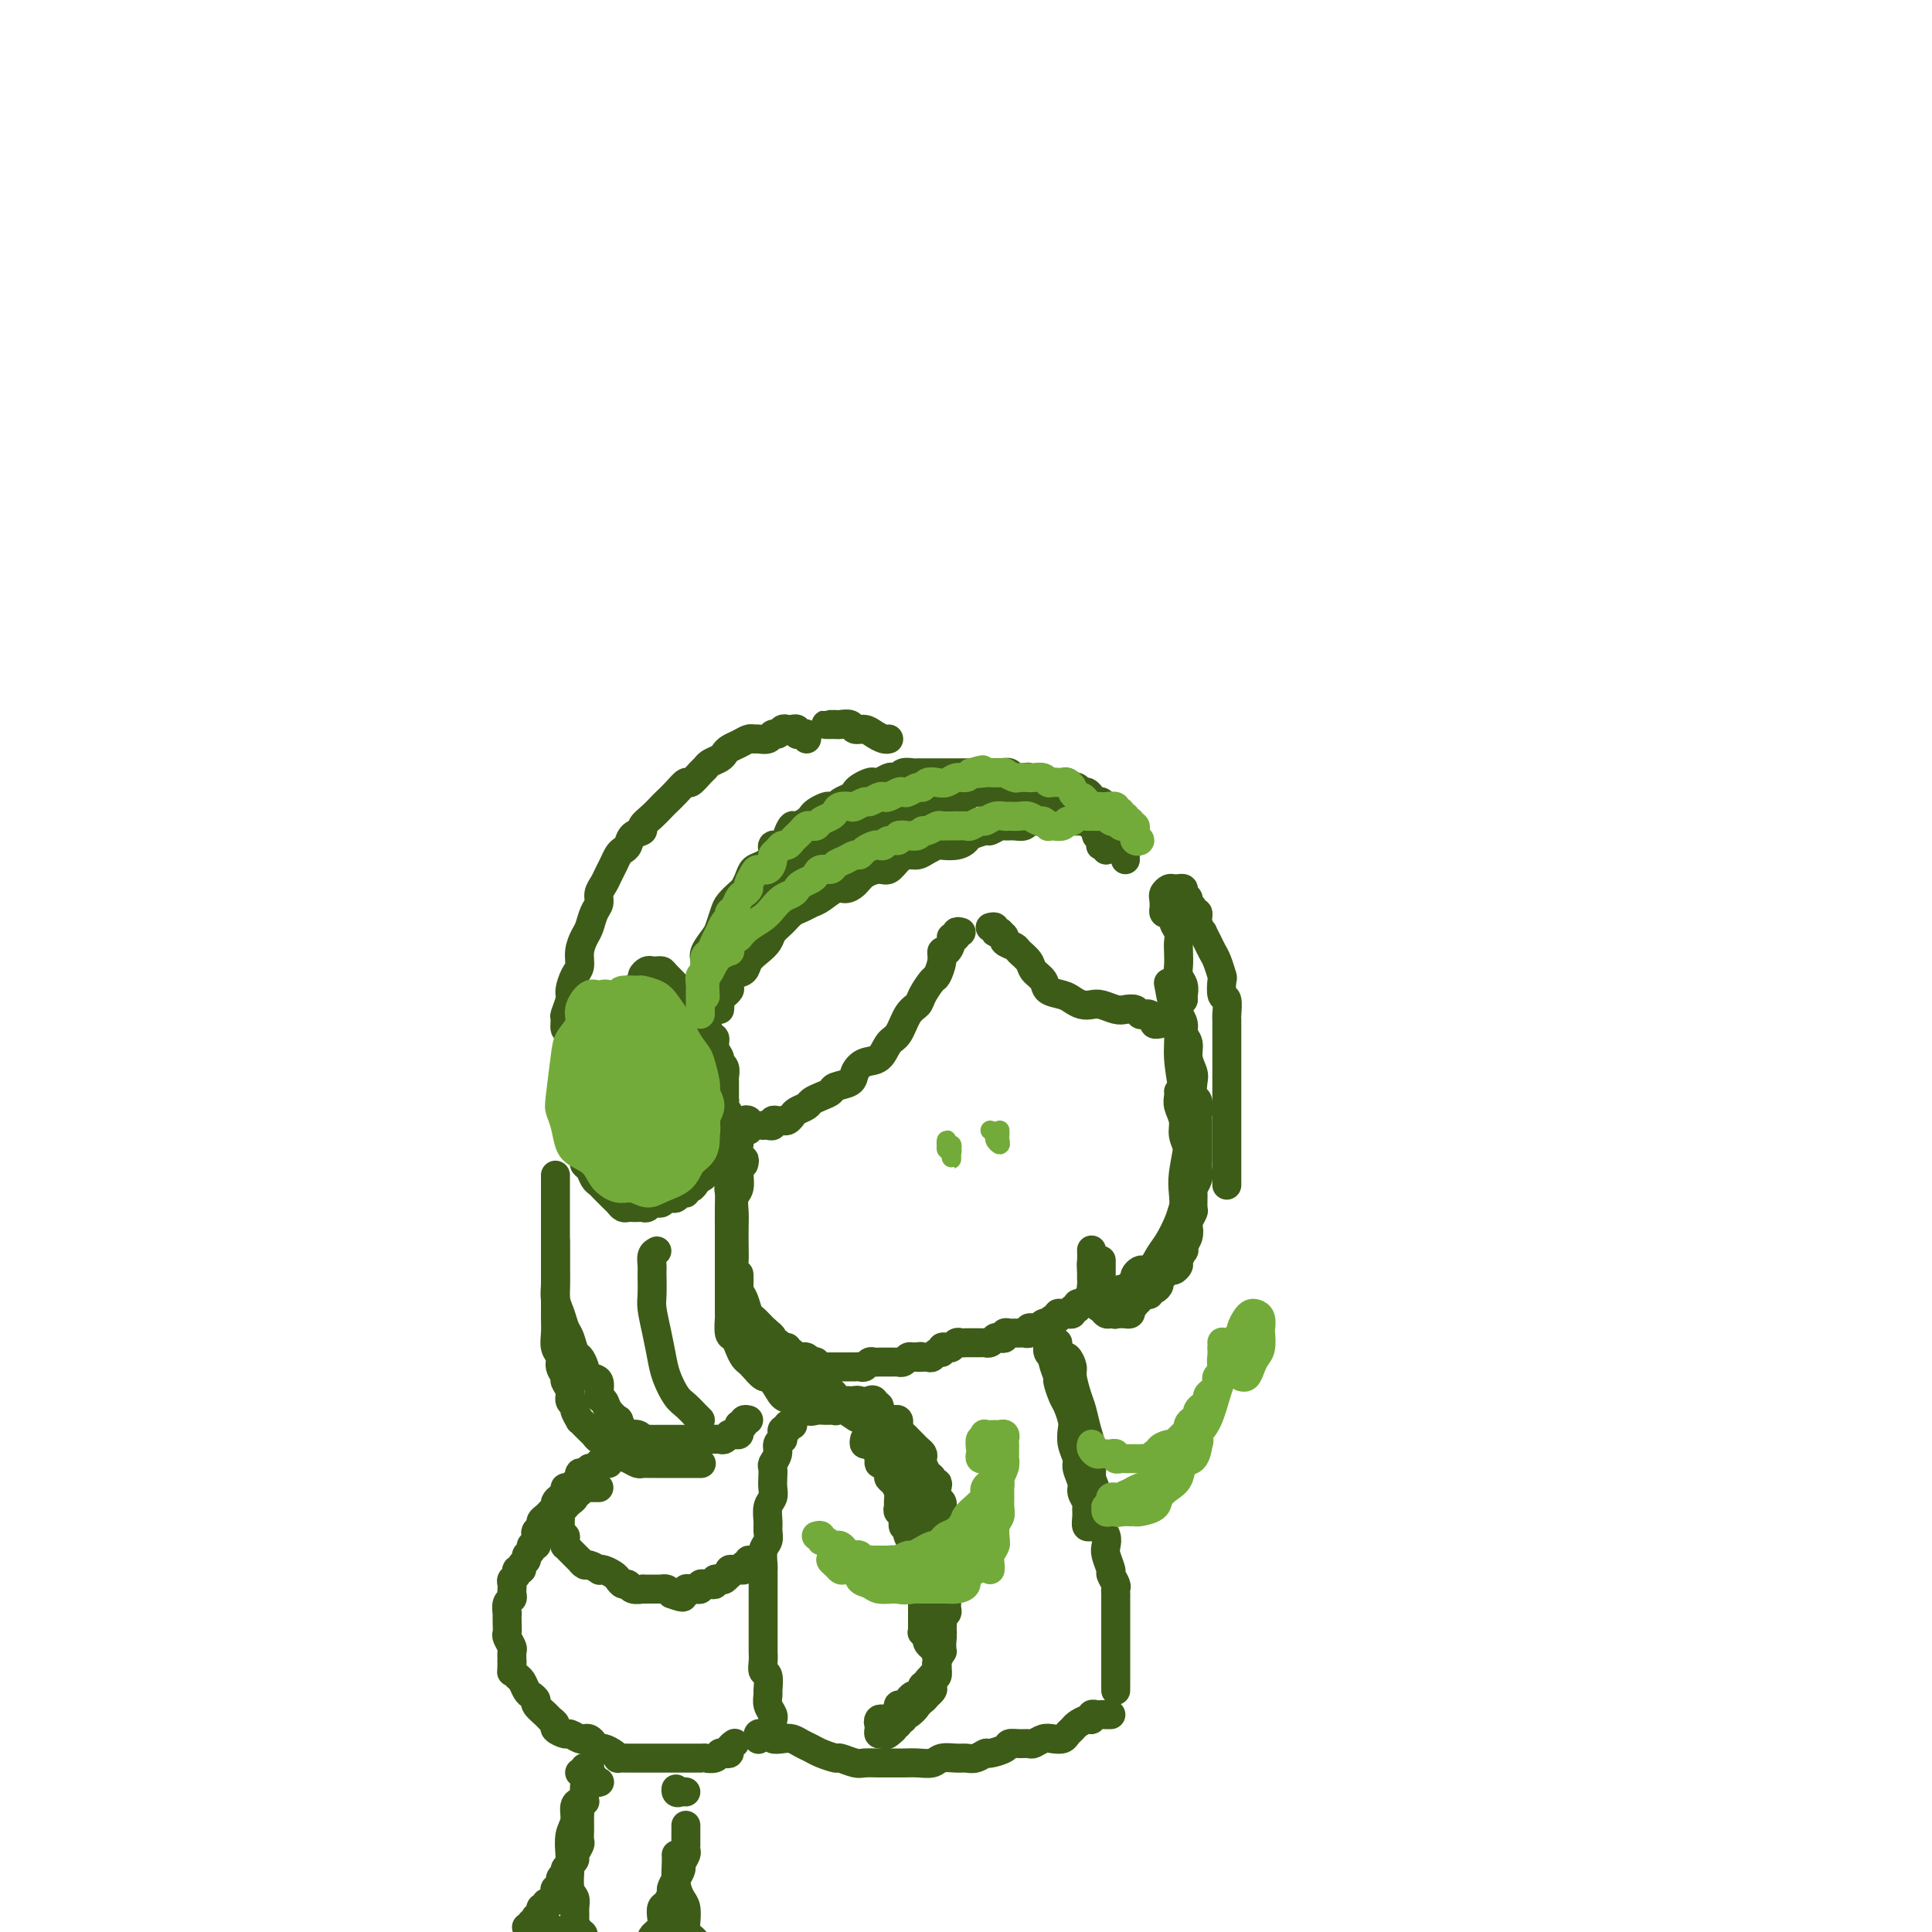 <svg viewBox='0 0 400 400' version='1.1' xmlns='http://www.w3.org/2000/svg' xmlns:xlink='http://www.w3.org/1999/xlink'><g fill='none' stroke='#3D5C18' stroke-width='6' stroke-linecap='round' stroke-linejoin='round'><path d='M128,207c-0.226,-0.091 -0.452,-0.183 -1,0c-0.548,0.183 -1.419,0.640 -2,1c-0.581,0.360 -0.873,0.624 -1,1c-0.127,0.376 -0.089,0.864 0,1c0.089,0.136 0.230,-0.082 0,0c-0.230,0.082 -0.831,0.463 -1,1c-0.169,0.537 0.095,1.231 0,2c-0.095,0.769 -0.547,1.615 -1,2c-0.453,0.385 -0.906,0.311 -1,1c-0.094,0.689 0.171,2.142 0,3c-0.171,0.858 -0.778,1.122 -1,2c-0.222,0.878 -0.060,2.371 0,3c0.060,0.629 0.016,0.395 0,1c-0.016,0.605 -0.004,2.049 0,3c0.004,0.951 -0.000,1.409 0,2c0.000,0.591 0.004,1.314 0,2c-0.004,0.686 -0.016,1.336 0,2c0.016,0.664 0.060,1.343 0,2c-0.060,0.657 -0.223,1.293 0,2c0.223,0.707 0.833,1.485 1,2c0.167,0.515 -0.110,0.768 0,1c0.110,0.232 0.607,0.443 1,1c0.393,0.557 0.683,1.459 1,2c0.317,0.541 0.662,0.722 1,1c0.338,0.278 0.668,0.653 1,1c0.332,0.347 0.666,0.667 1,1c0.334,0.333 0.667,0.678 1,1c0.333,0.322 0.667,0.622 1,1c0.333,0.378 0.667,0.833 1,1c0.333,0.167 0.667,0.046 1,0c0.333,-0.046 0.667,-0.016 1,0c0.333,0.016 0.667,0.018 1,0c0.333,-0.018 0.667,-0.056 1,0c0.333,0.056 0.667,0.208 1,0c0.333,-0.208 0.667,-0.774 1,-1c0.333,-0.226 0.667,-0.112 1,0c0.333,0.112 0.666,0.222 1,0c0.334,-0.222 0.668,-0.776 1,-1c0.332,-0.224 0.663,-0.116 1,0c0.337,0.116 0.682,0.242 1,0c0.318,-0.242 0.610,-0.852 1,-1c0.390,-0.148 0.878,0.167 1,0c0.122,-0.167 -0.121,-0.817 0,-1c0.121,-0.183 0.606,0.101 1,0c0.394,-0.101 0.698,-0.585 1,-1c0.302,-0.415 0.602,-0.759 1,-1c0.398,-0.241 0.894,-0.379 1,-1c0.106,-0.621 -0.178,-1.724 0,-2c0.178,-0.276 0.819,0.277 1,0c0.181,-0.277 -0.096,-1.384 0,-2c0.096,-0.616 0.565,-0.741 1,-1c0.435,-0.259 0.834,-0.651 1,-1c0.166,-0.349 0.097,-0.654 0,-1c-0.097,-0.346 -0.222,-0.732 0,-1c0.222,-0.268 0.790,-0.418 1,-1c0.210,-0.582 0.060,-1.595 0,-2c-0.060,-0.405 -0.030,-0.203 0,0'/><path d='M150,232c1.392,-2.646 0.373,-1.760 0,-2c-0.373,-0.240 -0.100,-1.605 0,-2c0.100,-0.395 0.026,0.179 0,0c-0.026,-0.179 -0.006,-1.112 0,-2c0.006,-0.888 -0.002,-1.729 0,-2c0.002,-0.271 0.016,0.030 0,0c-0.016,-0.030 -0.061,-0.392 0,-1c0.061,-0.608 0.227,-1.463 0,-2c-0.227,-0.537 -0.848,-0.758 -1,-1c-0.152,-0.242 0.166,-0.506 0,-1c-0.166,-0.494 -0.815,-1.216 -1,-2c-0.185,-0.784 0.095,-1.628 0,-2c-0.095,-0.372 -0.564,-0.270 -1,-1c-0.436,-0.730 -0.838,-2.290 -1,-3c-0.162,-0.710 -0.085,-0.568 0,-1c0.085,-0.432 0.177,-1.436 0,-2c-0.177,-0.564 -0.621,-0.687 -1,-1c-0.379,-0.313 -0.691,-0.817 -1,-1c-0.309,-0.183 -0.615,-0.045 -1,0c-0.385,0.045 -0.848,-0.002 -1,0c-0.152,0.002 0.009,0.053 0,0c-0.009,-0.053 -0.188,-0.210 -1,-1c-0.812,-0.790 -2.259,-2.212 -3,-3c-0.741,-0.788 -0.777,-0.940 -1,-1c-0.223,-0.060 -0.633,-0.027 -1,0c-0.367,0.027 -0.690,0.049 -1,0c-0.310,-0.049 -0.608,-0.168 -1,0c-0.392,0.168 -0.879,0.623 -1,1c-0.121,0.377 0.125,0.676 0,1c-0.125,0.324 -0.621,0.675 -1,1c-0.379,0.325 -0.640,0.626 -1,1c-0.360,0.374 -0.817,0.821 -1,1c-0.183,0.179 -0.091,0.089 0,0'/><path d='M145,205c-0.431,-0.137 -0.863,-0.274 -1,0c-0.137,0.274 0.019,0.960 0,1c-0.019,0.040 -0.215,-0.567 0,-1c0.215,-0.433 0.841,-0.694 1,-1c0.159,-0.306 -0.150,-0.658 0,-1c0.150,-0.342 0.757,-0.674 1,-1c0.243,-0.326 0.121,-0.646 0,-1c-0.121,-0.354 -0.239,-0.743 0,-1c0.239,-0.257 0.837,-0.384 1,-1c0.163,-0.616 -0.110,-1.723 0,-2c0.110,-0.277 0.603,0.277 1,0c0.397,-0.277 0.699,-1.384 1,-2c0.301,-0.616 0.602,-0.742 1,-1c0.398,-0.258 0.894,-0.647 1,-1c0.106,-0.353 -0.179,-0.668 0,-1c0.179,-0.332 0.823,-0.680 1,-1c0.177,-0.320 -0.111,-0.612 0,-1c0.111,-0.388 0.621,-0.873 1,-1c0.379,-0.127 0.626,0.103 1,0c0.374,-0.103 0.874,-0.539 1,-1c0.126,-0.461 -0.121,-0.946 0,-1c0.121,-0.054 0.610,0.322 1,0c0.390,-0.322 0.682,-1.343 1,-2c0.318,-0.657 0.663,-0.949 1,-1c0.337,-0.051 0.668,0.140 1,0c0.332,-0.140 0.666,-0.611 1,-1c0.334,-0.389 0.667,-0.696 1,-1c0.333,-0.304 0.665,-0.606 1,-1c0.335,-0.394 0.672,-0.879 1,-1c0.328,-0.121 0.648,0.123 1,0c0.352,-0.123 0.737,-0.611 1,-1c0.263,-0.389 0.403,-0.678 1,-1c0.597,-0.322 1.651,-0.678 2,-1c0.349,-0.322 -0.009,-0.611 0,-1c0.009,-0.389 0.384,-0.879 1,-1c0.616,-0.121 1.475,0.126 2,0c0.525,-0.126 0.718,-0.626 1,-1c0.282,-0.374 0.653,-0.622 1,-1c0.347,-0.378 0.671,-0.886 1,-1c0.329,-0.114 0.665,0.167 1,0c0.335,-0.167 0.671,-0.781 1,-1c0.329,-0.219 0.651,-0.044 1,0c0.349,0.044 0.724,-0.045 1,0c0.276,0.045 0.454,0.223 1,0c0.546,-0.223 1.461,-0.848 2,-1c0.539,-0.152 0.703,0.171 1,0c0.297,-0.171 0.727,-0.834 1,-1c0.273,-0.166 0.388,0.165 1,0c0.612,-0.165 1.721,-0.828 2,-1c0.279,-0.172 -0.271,0.146 0,0c0.271,-0.146 1.363,-0.756 2,-1c0.637,-0.244 0.818,-0.122 1,0'/><path d='M189,167c2.186,-0.615 1.150,-0.151 1,0c-0.150,0.151 0.585,-0.011 1,0c0.415,0.011 0.510,0.195 1,0c0.490,-0.195 1.374,-0.770 2,-1c0.626,-0.230 0.994,-0.114 1,0c0.006,0.114 -0.349,0.228 0,0c0.349,-0.228 1.403,-0.797 2,-1c0.597,-0.203 0.736,-0.040 1,0c0.264,0.040 0.653,-0.042 1,0c0.347,0.042 0.653,0.207 1,0c0.347,-0.207 0.736,-0.788 1,-1c0.264,-0.212 0.403,-0.057 1,0c0.597,0.057 1.653,0.015 2,0c0.347,-0.015 -0.014,-0.004 0,0c0.014,0.004 0.403,0.001 1,0c0.597,-0.001 1.403,-0.000 2,0c0.597,0.000 0.985,0.000 1,0c0.015,-0.000 -0.343,0.000 0,0c0.343,-0.000 1.387,-0.001 2,0c0.613,0.001 0.794,0.004 1,0c0.206,-0.004 0.437,-0.015 1,0c0.563,0.015 1.456,0.057 2,0c0.544,-0.057 0.737,-0.211 1,0c0.263,0.211 0.595,0.789 1,1c0.405,0.211 0.882,0.057 1,0c0.118,-0.057 -0.123,-0.016 0,0c0.123,0.016 0.611,0.008 1,0c0.389,-0.008 0.677,-0.016 1,0c0.323,0.016 0.679,0.056 1,0c0.321,-0.056 0.607,-0.207 1,0c0.393,0.207 0.893,0.774 1,1c0.107,0.226 -0.177,0.112 0,0c0.177,-0.112 0.817,-0.223 1,0c0.183,0.223 -0.091,0.781 0,1c0.091,0.219 0.546,0.100 1,0c0.454,-0.100 0.907,-0.180 1,0c0.093,0.180 -0.172,0.622 0,1c0.172,0.378 0.782,0.693 1,1c0.218,0.307 0.043,0.607 0,1c-0.043,0.393 0.045,0.879 0,1c-0.045,0.121 -0.222,-0.121 0,0c0.222,0.121 0.843,0.607 1,1c0.157,0.393 -0.150,0.693 0,1c0.150,0.307 0.758,0.622 1,1c0.242,0.378 0.117,0.820 0,1c-0.117,0.180 -0.227,0.100 0,0c0.227,-0.100 0.792,-0.219 1,0c0.208,0.219 0.059,0.777 0,1c-0.059,0.223 -0.030,0.112 0,0'/><path d='M149,209c0.033,-0.342 0.065,-0.683 0,-1c-0.065,-0.317 -0.228,-0.609 0,-1c0.228,-0.391 0.848,-0.882 1,-1c0.152,-0.118 -0.162,0.138 0,0c0.162,-0.138 0.802,-0.670 1,-1c0.198,-0.330 -0.046,-0.459 0,-1c0.046,-0.541 0.384,-1.496 1,-2c0.616,-0.504 1.512,-0.558 2,-1c0.488,-0.442 0.567,-1.273 1,-2c0.433,-0.727 1.218,-1.350 2,-2c0.782,-0.650 1.560,-1.326 2,-2c0.440,-0.674 0.541,-1.347 1,-2c0.459,-0.653 1.277,-1.287 2,-2c0.723,-0.713 1.352,-1.505 2,-2c0.648,-0.495 1.314,-0.692 2,-1c0.686,-0.308 1.391,-0.726 2,-1c0.609,-0.274 1.121,-0.406 2,-1c0.879,-0.594 2.126,-1.652 3,-2c0.874,-0.348 1.375,0.014 2,0c0.625,-0.014 1.375,-0.402 2,-1c0.625,-0.598 1.126,-1.404 2,-2c0.874,-0.596 2.121,-0.982 3,-1c0.879,-0.018 1.390,0.332 2,0c0.610,-0.332 1.319,-1.347 2,-2c0.681,-0.653 1.332,-0.946 2,-1c0.668,-0.054 1.351,0.130 2,0c0.649,-0.130 1.263,-0.574 2,-1c0.737,-0.426 1.596,-0.835 2,-1c0.404,-0.165 0.354,-0.087 1,0c0.646,0.087 1.989,0.182 3,0c1.011,-0.182 1.689,-0.641 2,-1c0.311,-0.359 0.253,-0.618 1,-1c0.747,-0.382 2.297,-0.887 3,-1c0.703,-0.113 0.559,0.167 1,0c0.441,-0.167 1.466,-0.781 2,-1c0.534,-0.219 0.576,-0.045 1,0c0.424,0.045 1.231,-0.041 2,0c0.769,0.041 1.501,0.207 2,0c0.499,-0.207 0.764,-0.788 1,-1c0.236,-0.212 0.444,-0.057 1,0c0.556,0.057 1.462,0.015 2,0c0.538,-0.015 0.708,-0.004 1,0c0.292,0.004 0.704,0.001 1,0c0.296,-0.001 0.475,-0.000 1,0c0.525,0.000 1.398,0.000 2,0c0.602,-0.000 0.935,-0.000 1,0c0.065,0.000 -0.136,0.000 0,0c0.136,-0.000 0.610,-0.000 1,0c0.390,0.000 0.696,0.000 1,0c0.304,-0.000 0.606,-0.000 1,0c0.394,0.000 0.879,0.000 1,0c0.121,-0.000 -0.121,-0.001 0,0c0.121,0.001 0.606,0.004 1,0c0.394,-0.004 0.697,-0.015 1,0c0.303,0.015 0.607,0.056 1,0c0.393,-0.056 0.875,-0.207 1,0c0.125,0.207 -0.107,0.774 0,1c0.107,0.226 0.554,0.113 1,0'/><path d='M231,171c3.647,0.016 0.763,0.057 0,0c-0.763,-0.057 0.594,-0.211 1,0c0.406,0.211 -0.139,0.789 0,1c0.139,0.211 0.960,0.057 1,0c0.040,-0.057 -0.703,-0.016 -1,0c-0.297,0.016 -0.149,0.008 0,0'/><path d='M223,167c0.445,-0.001 0.890,-0.001 1,0c0.110,0.001 -0.115,0.004 0,0c0.115,-0.004 0.570,-0.016 1,0c0.430,0.016 0.836,0.060 1,0c0.164,-0.060 0.085,-0.224 0,0c-0.085,0.224 -0.178,0.834 0,1c0.178,0.166 0.626,-0.113 1,0c0.374,0.113 0.675,0.618 1,1c0.325,0.382 0.676,0.641 1,1c0.324,0.359 0.622,0.817 1,1c0.378,0.183 0.837,0.090 1,0c0.163,-0.090 0.030,-0.178 0,0c-0.030,0.178 0.044,0.621 0,1c-0.044,0.379 -0.204,0.693 0,1c0.204,0.307 0.773,0.607 1,1c0.227,0.393 0.114,0.881 0,1c-0.114,0.119 -0.227,-0.129 0,0c0.227,0.129 0.794,0.634 1,1c0.206,0.366 0.052,0.593 0,1c-0.052,0.407 -0.000,0.996 0,1c0.000,0.004 -0.052,-0.576 0,-1c0.052,-0.424 0.206,-0.691 0,-1c-0.206,-0.309 -0.773,-0.660 -1,-1c-0.227,-0.340 -0.114,-0.668 0,-1c0.114,-0.332 0.228,-0.666 0,-1c-0.228,-0.334 -0.797,-0.666 -1,-1c-0.203,-0.334 -0.040,-0.668 0,-1c0.040,-0.332 -0.045,-0.662 0,-1c0.045,-0.338 0.219,-0.683 0,-1c-0.219,-0.317 -0.832,-0.606 -1,-1c-0.168,-0.394 0.109,-0.894 0,-1c-0.109,-0.106 -0.603,0.183 -1,0c-0.397,-0.183 -0.698,-0.838 -1,-1c-0.302,-0.162 -0.606,0.168 -1,0c-0.394,-0.168 -0.879,-0.833 -1,-1c-0.121,-0.167 0.121,0.165 0,0c-0.121,-0.165 -0.606,-0.828 -1,-1c-0.394,-0.172 -0.697,0.146 -1,0c-0.303,-0.146 -0.606,-0.757 -1,-1c-0.394,-0.243 -0.879,-0.118 -1,0c-0.121,0.118 0.122,0.228 0,0c-0.122,-0.228 -0.610,-0.793 -1,-1c-0.390,-0.207 -0.682,-0.055 -1,0c-0.318,0.055 -0.663,0.015 -1,0c-0.337,-0.015 -0.668,-0.004 -1,0c-0.332,0.004 -0.666,0.001 -1,0c-0.334,-0.001 -0.667,-0.000 -1,0c-0.333,0.000 -0.667,0.000 -1,0'/><path d='M215,162c-2.477,-0.558 -2.169,0.048 -2,0c0.169,-0.048 0.200,-0.749 0,-1c-0.200,-0.251 -0.632,-0.053 -1,0c-0.368,0.053 -0.672,-0.038 -1,0c-0.328,0.038 -0.680,0.206 -1,0c-0.320,-0.206 -0.609,-0.787 -1,-1c-0.391,-0.213 -0.883,-0.057 -1,0c-0.117,0.057 0.141,0.015 0,0c-0.141,-0.015 -0.682,-0.004 -1,0c-0.318,0.004 -0.413,0.001 -1,0c-0.587,-0.001 -1.668,-0.000 -2,0c-0.332,0.000 0.083,0.000 0,0c-0.083,-0.000 -0.665,-0.000 -1,0c-0.335,0.000 -0.422,0.000 -1,0c-0.578,-0.000 -1.646,-0.000 -2,0c-0.354,0.000 0.007,0.000 0,0c-0.007,-0.000 -0.382,0.000 -1,0c-0.618,-0.000 -1.479,-0.000 -2,0c-0.521,0.000 -0.703,0.000 -1,0c-0.297,-0.000 -0.710,-0.000 -1,0c-0.290,0.000 -0.458,0.000 -1,0c-0.542,-0.000 -1.458,-0.001 -2,0c-0.542,0.001 -0.708,0.004 -1,0c-0.292,-0.004 -0.708,-0.015 -1,0c-0.292,0.015 -0.458,0.056 -1,0c-0.542,-0.056 -1.458,-0.207 -2,0c-0.542,0.207 -0.709,0.774 -1,1c-0.291,0.226 -0.707,0.112 -1,0c-0.293,-0.112 -0.463,-0.223 -1,0c-0.537,0.223 -1.439,0.781 -2,1c-0.561,0.219 -0.779,0.100 -1,0c-0.221,-0.100 -0.444,-0.182 -1,0c-0.556,0.182 -1.444,0.627 -2,1c-0.556,0.373 -0.779,0.675 -1,1c-0.221,0.325 -0.439,0.675 -1,1c-0.561,0.325 -1.463,0.626 -2,1c-0.537,0.374 -0.707,0.821 -1,1c-0.293,0.179 -0.707,0.089 -1,0c-0.293,-0.089 -0.463,-0.177 -1,0c-0.537,0.177 -1.439,0.620 -2,1c-0.561,0.380 -0.781,0.696 -1,1c-0.219,0.304 -0.439,0.597 -1,1c-0.561,0.403 -1.465,0.915 -2,1c-0.535,0.085 -0.702,-0.259 -1,0c-0.298,0.259 -0.727,1.120 -1,2c-0.273,0.880 -0.392,1.779 -1,2c-0.608,0.221 -1.707,-0.236 -2,0c-0.293,0.236 0.220,1.167 0,2c-0.220,0.833 -1.171,1.570 -2,2c-0.829,0.430 -1.535,0.552 -2,1c-0.465,0.448 -0.688,1.221 -1,2c-0.312,0.779 -0.714,1.564 -1,2c-0.286,0.436 -0.457,0.524 -1,1c-0.543,0.476 -1.460,1.339 -2,2c-0.540,0.661 -0.705,1.122 -1,2c-0.295,0.878 -0.720,2.175 -1,3c-0.280,0.825 -0.415,1.177 -1,2c-0.585,0.823 -1.621,2.118 -2,3c-0.379,0.882 -0.102,1.353 0,2c0.102,0.647 0.029,1.471 0,2c-0.029,0.529 -0.015,0.765 0,1'/><path d='M146,202c-0.778,2.333 -0.222,0.667 0,0c0.222,-0.667 0.111,-0.333 0,0'/><path d='M199,193c-0.455,-0.117 -0.909,-0.234 -1,0c-0.091,0.234 0.182,0.818 0,1c-0.182,0.182 -0.818,-0.038 -1,0c-0.182,0.038 0.092,0.333 0,1c-0.092,0.667 -0.548,1.707 -1,2c-0.452,0.293 -0.899,-0.161 -1,0c-0.101,0.161 0.142,0.936 0,2c-0.142,1.064 -0.671,2.419 -1,3c-0.329,0.581 -0.458,0.390 -1,1c-0.542,0.610 -1.496,2.021 -2,3c-0.504,0.979 -0.557,1.527 -1,2c-0.443,0.473 -1.277,0.871 -2,2c-0.723,1.129 -1.336,2.988 -2,4c-0.664,1.012 -1.380,1.178 -2,2c-0.620,0.822 -1.143,2.300 -2,3c-0.857,0.700 -2.046,0.621 -3,1c-0.954,0.379 -1.673,1.215 -2,2c-0.327,0.785 -0.263,1.520 -1,2c-0.737,0.480 -2.276,0.706 -3,1c-0.724,0.294 -0.631,0.656 -1,1c-0.369,0.344 -1.198,0.669 -2,1c-0.802,0.331 -1.577,0.667 -2,1c-0.423,0.333 -0.495,0.664 -1,1c-0.505,0.336 -1.445,0.679 -2,1c-0.555,0.321 -0.727,0.621 -1,1c-0.273,0.379 -0.647,0.837 -1,1c-0.353,0.163 -0.686,0.029 -1,0c-0.314,-0.029 -0.610,0.045 -1,0c-0.390,-0.045 -0.875,-0.208 -1,0c-0.125,0.208 0.111,0.788 0,1c-0.111,0.212 -0.568,0.057 -1,0c-0.432,-0.057 -0.838,-0.016 -1,0c-0.162,0.016 -0.081,0.008 0,0'/><path d='M205,192c0.455,-0.112 0.911,-0.223 1,0c0.089,0.223 -0.188,0.781 0,1c0.188,0.219 0.842,0.100 1,0c0.158,-0.100 -0.180,-0.182 0,0c0.180,0.182 0.878,0.629 1,1c0.122,0.371 -0.333,0.666 0,1c0.333,0.334 1.456,0.708 2,1c0.544,0.292 0.511,0.502 1,1c0.489,0.498 1.500,1.285 2,2c0.500,0.715 0.490,1.357 1,2c0.510,0.643 1.540,1.286 2,2c0.460,0.714 0.350,1.498 1,2c0.650,0.502 2.060,0.722 3,1c0.940,0.278 1.410,0.614 2,1c0.590,0.386 1.298,0.822 2,1c0.702,0.178 1.396,0.099 2,0c0.604,-0.099 1.117,-0.219 2,0c0.883,0.219 2.134,0.777 3,1c0.866,0.223 1.345,0.112 2,0c0.655,-0.112 1.486,-0.223 2,0c0.514,0.223 0.711,0.782 1,1c0.289,0.218 0.670,0.097 1,0c0.330,-0.097 0.611,-0.170 1,0c0.389,0.170 0.888,0.582 1,1c0.112,0.418 -0.162,0.843 0,1c0.162,0.157 0.761,0.045 1,0c0.239,-0.045 0.120,-0.022 0,0'/><path d='M243,207c0.030,0.300 0.059,0.601 0,1c-0.059,0.399 -0.208,0.897 0,1c0.208,0.103 0.773,-0.191 1,0c0.227,0.191 0.118,0.865 0,1c-0.118,0.135 -0.243,-0.271 0,0c0.243,0.271 0.853,1.217 1,2c0.147,0.783 -0.171,1.402 0,2c0.171,0.598 0.829,1.177 1,2c0.171,0.823 -0.147,1.892 0,3c0.147,1.108 0.757,2.255 1,3c0.243,0.745 0.118,1.087 0,2c-0.118,0.913 -0.228,2.398 0,3c0.228,0.602 0.793,0.322 1,1c0.207,0.678 0.055,2.313 0,3c-0.055,0.687 -0.015,0.425 0,1c0.015,0.575 0.004,1.988 0,3c-0.004,1.012 0.000,1.622 0,2c-0.000,0.378 -0.004,0.525 0,1c0.004,0.475 0.015,1.277 0,2c-0.015,0.723 -0.057,1.367 0,2c0.057,0.633 0.212,1.254 0,2c-0.212,0.746 -0.793,1.619 -1,2c-0.207,0.381 -0.042,0.272 0,1c0.042,0.728 -0.040,2.292 0,3c0.040,0.708 0.203,0.560 0,1c-0.203,0.440 -0.773,1.467 -1,2c-0.227,0.533 -0.112,0.572 0,1c0.112,0.428 0.222,1.246 0,2c-0.222,0.754 -0.777,1.445 -1,2c-0.223,0.555 -0.115,0.976 0,1c0.115,0.024 0.238,-0.348 0,0c-0.238,0.348 -0.837,1.417 -1,2c-0.163,0.583 0.110,0.681 0,1c-0.110,0.319 -0.603,0.859 -1,1c-0.397,0.141 -0.698,-0.116 -1,0c-0.302,0.116 -0.607,0.604 -1,1c-0.393,0.396 -0.875,0.698 -1,1c-0.125,0.302 0.107,0.602 0,1c-0.107,0.398 -0.553,0.894 -1,1c-0.447,0.106 -0.894,-0.178 -1,0c-0.106,0.178 0.130,0.818 0,1c-0.130,0.182 -0.626,-0.095 -1,0c-0.374,0.095 -0.625,0.561 -1,1c-0.375,0.439 -0.875,0.850 -1,1c-0.125,0.150 0.124,0.040 0,0c-0.124,-0.040 -0.621,-0.011 -1,0c-0.379,0.011 -0.641,0.003 -1,0c-0.359,-0.003 -0.817,-0.001 -1,0c-0.183,0.001 -0.092,0.000 0,0'/><path d='M155,234c-0.030,-0.316 -0.059,-0.633 0,-1c0.059,-0.367 0.208,-0.785 0,-1c-0.208,-0.215 -0.773,-0.227 -1,0c-0.227,0.227 -0.118,0.694 0,1c0.118,0.306 0.243,0.450 0,1c-0.243,0.550 -0.853,1.506 -1,2c-0.147,0.494 0.171,0.526 0,1c-0.171,0.474 -0.830,1.388 -1,2c-0.170,0.612 0.151,0.920 0,2c-0.151,1.080 -0.772,2.932 -1,4c-0.228,1.068 -0.061,1.353 0,2c0.061,0.647 0.016,1.658 0,3c-0.016,1.342 -0.004,3.016 0,4c0.004,0.984 0.001,1.279 0,2c-0.001,0.721 -0.000,1.868 0,3c0.000,1.132 0.000,2.248 0,3c-0.000,0.752 0.000,1.141 0,2c-0.000,0.859 -0.001,2.188 0,3c0.001,0.812 0.003,1.106 0,2c-0.003,0.894 -0.012,2.389 0,3c0.012,0.611 0.045,0.338 0,1c-0.045,0.662 -0.166,2.258 0,3c0.166,0.742 0.621,0.631 1,1c0.379,0.369 0.683,1.217 1,2c0.317,0.783 0.648,1.501 1,2c0.352,0.499 0.724,0.779 1,1c0.276,0.221 0.455,0.384 1,1c0.545,0.616 1.454,1.686 2,2c0.546,0.314 0.728,-0.126 1,0c0.272,0.126 0.633,0.818 1,1c0.367,0.182 0.741,-0.147 1,0c0.259,0.147 0.401,0.772 1,1c0.599,0.228 1.653,0.061 2,0c0.347,-0.061 -0.012,-0.016 0,0c0.012,0.016 0.395,0.004 1,0c0.605,-0.004 1.430,-0.001 2,0c0.570,0.001 0.884,0.000 1,0c0.116,-0.000 0.033,-0.000 0,0c-0.033,0.000 -0.017,0.000 0,0'/><path d='M167,153c0.081,-0.415 0.161,-0.829 0,-1c-0.161,-0.171 -0.564,-0.098 -1,0c-0.436,0.098 -0.904,0.223 -1,0c-0.096,-0.223 0.182,-0.793 0,-1c-0.182,-0.207 -0.822,-0.051 -1,0c-0.178,0.051 0.107,-0.001 0,0c-0.107,0.001 -0.605,0.057 -1,0c-0.395,-0.057 -0.687,-0.225 -1,0c-0.313,0.225 -0.647,0.845 -1,1c-0.353,0.155 -0.724,-0.155 -1,0c-0.276,0.155 -0.458,0.777 -1,1c-0.542,0.223 -1.444,0.049 -2,0c-0.556,-0.049 -0.765,0.028 -1,0c-0.235,-0.028 -0.496,-0.162 -1,0c-0.504,0.162 -1.252,0.621 -2,1c-0.748,0.379 -1.496,0.679 -2,1c-0.504,0.321 -0.764,0.662 -1,1c-0.236,0.338 -0.448,0.673 -1,1c-0.552,0.327 -1.442,0.646 -2,1c-0.558,0.354 -0.782,0.741 -1,1c-0.218,0.259 -0.429,0.388 -1,1c-0.571,0.612 -1.500,1.707 -2,2c-0.500,0.293 -0.570,-0.217 -1,0c-0.430,0.217 -1.219,1.161 -2,2c-0.781,0.839 -1.552,1.573 -2,2c-0.448,0.427 -0.572,0.547 -1,1c-0.428,0.453 -1.161,1.238 -2,2c-0.839,0.762 -1.783,1.500 -2,2c-0.217,0.500 0.293,0.763 0,1c-0.293,0.237 -1.388,0.448 -2,1c-0.612,0.552 -0.741,1.446 -1,2c-0.259,0.554 -0.646,0.767 -1,1c-0.354,0.233 -0.673,0.485 -1,1c-0.327,0.515 -0.661,1.293 -1,2c-0.339,0.707 -0.682,1.343 -1,2c-0.318,0.657 -0.610,1.335 -1,2c-0.390,0.665 -0.878,1.318 -1,2c-0.122,0.682 0.121,1.393 0,2c-0.121,0.607 -0.606,1.111 -1,2c-0.394,0.889 -0.697,2.162 -1,3c-0.303,0.838 -0.607,1.240 -1,2c-0.393,0.760 -0.875,1.879 -1,3c-0.125,1.121 0.106,2.245 0,3c-0.106,0.755 -0.550,1.143 -1,2c-0.450,0.857 -0.906,2.185 -1,3c-0.094,0.815 0.174,1.119 0,2c-0.174,0.881 -0.789,2.339 -1,3c-0.211,0.661 -0.018,0.524 0,1c0.018,0.476 -0.138,1.565 0,2c0.138,0.435 0.569,0.218 1,0'/><path d='M118,213c-0.089,2.711 0.689,1.489 1,1c0.311,-0.489 0.156,-0.244 0,0'/><path d='M115,257c-0.000,0.303 -0.000,0.606 0,1c0.000,0.394 0.000,0.879 0,1c-0.000,0.121 -0.000,-0.122 0,0c0.000,0.122 0.000,0.609 0,1c-0.000,0.391 -0.000,0.685 0,1c0.000,0.315 0.000,0.652 0,1c-0.000,0.348 -0.000,0.707 0,1c0.000,0.293 0.000,0.520 0,1c-0.000,0.480 -0.000,1.212 0,2c0.000,0.788 0.000,1.631 0,2c-0.000,0.369 -0.001,0.262 0,1c0.001,0.738 0.004,2.319 0,3c-0.004,0.681 -0.016,0.461 0,1c0.016,0.539 0.061,1.836 0,3c-0.061,1.164 -0.228,2.195 0,3c0.228,0.805 0.850,1.384 1,2c0.150,0.616 -0.171,1.268 0,2c0.171,0.732 0.835,1.544 1,2c0.165,0.456 -0.167,0.555 0,1c0.167,0.445 0.833,1.237 1,2c0.167,0.763 -0.166,1.496 0,2c0.166,0.504 0.832,0.779 1,1c0.168,0.221 -0.162,0.388 0,1c0.162,0.612 0.817,1.669 1,2c0.183,0.331 -0.106,-0.065 0,0c0.106,0.065 0.606,0.591 1,1c0.394,0.409 0.682,0.701 1,1c0.318,0.299 0.668,0.605 1,1c0.332,0.395 0.648,0.879 1,1c0.352,0.121 0.741,-0.123 1,0c0.259,0.123 0.388,0.611 1,1c0.612,0.389 1.708,0.679 2,1c0.292,0.321 -0.221,0.675 0,1c0.221,0.325 1.177,0.623 2,1c0.823,0.377 1.514,0.833 2,1c0.486,0.167 0.767,0.045 1,0c0.233,-0.045 0.420,-0.012 1,0c0.580,0.012 1.555,0.003 2,0c0.445,-0.003 0.361,-0.001 1,0c0.639,0.001 2.000,0.000 3,0c1.000,-0.000 1.639,-0.000 2,0c0.361,0.000 0.443,0.000 1,0c0.557,-0.000 1.588,-0.000 2,0c0.412,0.000 0.206,0.000 0,0'/><path d='M173,150c-0.286,0.000 -0.572,0.000 -1,0c-0.428,-0.000 -0.997,-0.001 -1,0c-0.003,0.001 0.562,0.004 1,0c0.438,-0.004 0.750,-0.016 1,0c0.250,0.016 0.437,0.060 1,0c0.563,-0.060 1.502,-0.222 2,0c0.498,0.222 0.554,0.830 1,1c0.446,0.170 1.283,-0.098 2,0c0.717,0.098 1.316,0.562 2,1c0.684,0.438 1.453,0.849 2,1c0.547,0.151 0.870,0.043 1,0c0.130,-0.043 0.065,-0.022 0,0'/><path d='M241,185c-0.122,0.335 -0.244,0.670 0,1c0.244,0.330 0.854,0.655 1,1c0.146,0.345 -0.171,0.712 0,1c0.171,0.288 0.830,0.499 1,1c0.170,0.501 -0.150,1.293 0,2c0.150,0.707 0.771,1.330 1,2c0.229,0.670 0.065,1.387 0,2c-0.065,0.613 -0.032,1.124 0,2c0.032,0.876 0.061,2.119 0,3c-0.061,0.881 -0.212,1.399 0,2c0.212,0.601 0.789,1.285 1,2c0.211,0.715 0.057,1.462 0,2c-0.057,0.538 -0.016,0.868 0,1c0.016,0.132 0.008,0.066 0,0'/><path d='M242,189c-0.423,0.089 -0.846,0.179 -1,0c-0.154,-0.179 -0.038,-0.626 0,-1c0.038,-0.374 -0.001,-0.675 0,-1c0.001,-0.325 0.043,-0.676 0,-1c-0.043,-0.324 -0.170,-0.623 0,-1c0.170,-0.377 0.638,-0.834 1,-1c0.362,-0.166 0.618,-0.042 1,0c0.382,0.042 0.891,-0.000 1,0c0.109,0.000 -0.182,0.042 0,0c0.182,-0.042 0.837,-0.166 1,0c0.163,0.166 -0.168,0.623 0,1c0.168,0.377 0.834,0.674 1,1c0.166,0.326 -0.167,0.681 0,1c0.167,0.319 0.833,0.601 1,1c0.167,0.399 -0.166,0.914 0,1c0.166,0.086 0.832,-0.258 1,0c0.168,0.258 -0.162,1.119 0,2c0.162,0.881 0.817,1.782 1,2c0.183,0.218 -0.105,-0.246 0,0c0.105,0.246 0.603,1.201 1,2c0.397,0.799 0.694,1.440 1,2c0.306,0.560 0.622,1.037 1,2c0.378,0.963 0.819,2.412 1,3c0.181,0.588 0.101,0.314 0,1c-0.101,0.686 -0.223,2.334 0,3c0.223,0.666 0.792,0.352 1,1c0.208,0.648 0.056,2.257 0,3c-0.056,0.743 -0.015,0.619 0,1c0.015,0.381 0.004,1.267 0,2c-0.004,0.733 -0.001,1.312 0,2c0.001,0.688 0.000,1.484 0,2c-0.000,0.516 -0.000,0.753 0,1c0.000,0.247 0.000,0.503 0,1c-0.000,0.497 -0.000,1.235 0,2c0.000,0.765 0.000,1.556 0,2c-0.000,0.444 -0.000,0.542 0,1c0.000,0.458 0.000,1.276 0,2c-0.000,0.724 -0.000,1.354 0,2c0.000,0.646 0.000,1.309 0,2c-0.000,0.691 -0.000,1.412 0,2c0.000,0.588 0.000,1.044 0,2c-0.000,0.956 -0.000,2.411 0,3c0.000,0.589 0.000,0.313 0,1c-0.000,0.687 -0.000,2.339 0,3c0.000,0.661 0.000,0.332 0,1c-0.000,0.668 -0.000,2.334 0,3c0.000,0.666 0.000,0.333 0,0'/><path d='M115,244c-0.000,-0.510 -0.000,-1.019 0,-1c0.000,0.019 0.000,0.568 0,1c-0.000,0.432 -0.000,0.749 0,1c0.000,0.251 0.000,0.436 0,1c-0.000,0.564 -0.000,1.505 0,2c0.000,0.495 0.000,0.543 0,1c-0.000,0.457 -0.000,1.322 0,2c0.000,0.678 0.000,1.167 0,2c-0.000,0.833 -0.001,2.008 0,3c0.001,0.992 0.003,1.801 0,3c-0.003,1.199 -0.012,2.786 0,4c0.012,1.214 0.045,2.053 0,3c-0.045,0.947 -0.167,2.002 0,3c0.167,0.998 0.622,1.940 1,3c0.378,1.060 0.679,2.237 1,3c0.321,0.763 0.662,1.112 1,2c0.338,0.888 0.673,2.316 1,3c0.327,0.684 0.647,0.625 1,1c0.353,0.375 0.739,1.185 1,2c0.261,0.815 0.397,1.635 1,2c0.603,0.365 1.672,0.274 2,1c0.328,0.726 -0.085,2.270 0,3c0.085,0.730 0.667,0.647 1,1c0.333,0.353 0.417,1.142 1,2c0.583,0.858 1.665,1.784 2,2c0.335,0.216 -0.078,-0.278 0,0c0.078,0.278 0.646,1.328 1,2c0.354,0.672 0.494,0.965 1,1c0.506,0.035 1.378,-0.187 2,0c0.622,0.187 0.993,0.782 1,1c0.007,0.218 -0.350,0.058 0,0c0.350,-0.058 1.407,-0.016 2,0c0.593,0.016 0.722,0.004 1,0c0.278,-0.004 0.706,-0.001 1,0c0.294,0.001 0.455,0.000 1,0c0.545,-0.000 1.473,-0.000 2,0c0.527,0.000 0.652,0.000 1,0c0.348,-0.000 0.920,-0.000 1,0c0.080,0.000 -0.333,-0.000 0,0c0.333,0.000 1.412,0.000 2,0c0.588,-0.000 0.686,-0.000 1,0c0.314,0.000 0.843,0.001 1,0c0.157,-0.001 -0.059,-0.004 0,0c0.059,0.004 0.393,0.015 1,0c0.607,-0.015 1.486,-0.057 2,0c0.514,0.057 0.663,0.212 1,0c0.337,-0.212 0.861,-0.792 1,-1c0.139,-0.208 -0.106,-0.045 0,0c0.106,0.045 0.565,-0.029 1,0c0.435,0.029 0.848,0.162 1,0c0.152,-0.162 0.043,-0.618 0,-1c-0.043,-0.382 -0.022,-0.691 0,-1'/><path d='M153,295c0.707,-0.404 0.973,0.088 1,0c0.027,-0.088 -0.185,-0.754 0,-1c0.185,-0.246 0.767,-0.070 1,0c0.233,0.070 0.116,0.035 0,0'/><path d='M136,259c-0.423,0.226 -0.845,0.452 -1,1c-0.155,0.548 -0.042,1.418 0,2c0.042,0.582 0.014,0.874 0,1c-0.014,0.126 -0.015,0.084 0,1c0.015,0.916 0.045,2.789 0,4c-0.045,1.211 -0.164,1.760 0,3c0.164,1.240 0.610,3.171 1,5c0.390,1.829 0.724,3.554 1,5c0.276,1.446 0.494,2.612 1,4c0.506,1.388 1.298,2.999 2,4c0.702,1.001 1.312,1.392 2,2c0.688,0.608 1.455,1.433 2,2c0.545,0.567 0.870,0.876 1,1c0.130,0.124 0.065,0.062 0,0'/><path d='M164,295c0.121,0.032 0.243,0.064 0,0c-0.243,-0.064 -0.850,-0.223 -1,0c-0.150,0.223 0.157,0.830 0,1c-0.157,0.170 -0.778,-0.096 -1,0c-0.222,0.096 -0.044,0.553 0,1c0.044,0.447 -0.044,0.883 0,1c0.044,0.117 0.222,-0.086 0,0c-0.222,0.086 -0.844,0.460 -1,1c-0.156,0.540 0.154,1.247 0,2c-0.154,0.753 -0.772,1.553 -1,2c-0.228,0.447 -0.065,0.541 0,1c0.065,0.459 0.032,1.281 0,2c-0.032,0.719 -0.061,1.333 0,2c0.061,0.667 0.214,1.386 0,2c-0.214,0.614 -0.793,1.122 -1,2c-0.207,0.878 -0.041,2.127 0,3c0.041,0.873 -0.041,1.371 0,2c0.041,0.629 0.207,1.390 0,2c-0.207,0.610 -0.788,1.071 -1,2c-0.212,0.929 -0.057,2.328 0,3c0.057,0.672 0.015,0.617 0,1c-0.015,0.383 -0.004,1.205 0,2c0.004,0.795 0.001,1.564 0,2c-0.001,0.436 -0.000,0.541 0,1c0.000,0.459 0.000,1.274 0,2c-0.000,0.726 0.000,1.364 0,2c-0.000,0.636 -0.000,1.269 0,2c0.000,0.731 0.000,1.561 0,2c-0.000,0.439 -0.001,0.489 0,1c0.001,0.511 0.004,1.483 0,2c-0.004,0.517 -0.015,0.580 0,1c0.015,0.420 0.057,1.197 0,2c-0.057,0.803 -0.212,1.633 0,2c0.212,0.367 0.793,0.273 1,1c0.207,0.727 0.041,2.276 0,3c-0.041,0.724 0.041,0.624 0,1c-0.041,0.376 -0.207,1.230 0,2c0.207,0.770 0.788,1.457 1,2c0.212,0.543 0.057,0.944 0,1c-0.057,0.056 -0.015,-0.232 0,0c0.015,0.232 0.004,0.986 0,1c-0.004,0.014 -0.001,-0.710 0,-1c0.001,-0.290 0.001,-0.145 0,0'/><path d='M126,303c-0.304,-0.009 -0.607,-0.017 -1,0c-0.393,0.017 -0.875,0.061 -1,0c-0.125,-0.061 0.107,-0.226 0,0c-0.107,0.226 -0.554,0.844 -1,1c-0.446,0.156 -0.890,-0.150 -1,0c-0.110,0.150 0.114,0.757 0,1c-0.114,0.243 -0.566,0.122 -1,0c-0.434,-0.122 -0.851,-0.244 -1,0c-0.149,0.244 -0.028,0.854 0,1c0.028,0.146 -0.035,-0.172 0,0c0.035,0.172 0.168,0.834 0,1c-0.168,0.166 -0.636,-0.163 -1,0c-0.364,0.163 -0.623,0.817 -1,1c-0.377,0.183 -0.872,-0.105 -1,0c-0.128,0.105 0.110,0.602 0,1c-0.110,0.398 -0.568,0.698 -1,1c-0.432,0.302 -0.836,0.606 -1,1c-0.164,0.394 -0.086,0.879 0,1c0.086,0.121 0.182,-0.122 0,0c-0.182,0.122 -0.641,0.610 -1,1c-0.359,0.390 -0.618,0.682 -1,1c-0.382,0.318 -0.887,0.662 -1,1c-0.113,0.338 0.167,0.669 0,1c-0.167,0.331 -0.781,0.662 -1,1c-0.219,0.338 -0.044,0.682 0,1c0.044,0.318 -0.045,0.610 0,1c0.045,0.390 0.223,0.878 0,1c-0.223,0.122 -0.849,-0.122 -1,0c-0.151,0.122 0.171,0.611 0,1c-0.171,0.389 -0.834,0.678 -1,1c-0.166,0.322 0.167,0.678 0,1c-0.167,0.322 -0.833,0.611 -1,1c-0.167,0.389 0.166,0.877 0,1c-0.166,0.123 -0.829,-0.121 -1,0c-0.171,0.121 0.150,0.606 0,1c-0.150,0.394 -0.773,0.697 -1,1c-0.227,0.303 -0.060,0.606 0,1c0.060,0.394 0.012,0.878 0,1c-0.012,0.122 0.011,-0.117 0,0c-0.011,0.117 -0.055,0.590 0,1c0.055,0.410 0.211,0.757 0,1c-0.211,0.243 -0.788,0.384 -1,1c-0.212,0.616 -0.058,1.708 0,2c0.058,0.292 0.019,-0.216 0,0c-0.019,0.216 -0.019,1.156 0,2c0.019,0.844 0.058,1.591 0,2c-0.058,0.409 -0.211,0.481 0,1c0.211,0.519 0.788,1.486 1,2c0.212,0.514 0.061,0.575 0,1c-0.061,0.425 -0.030,1.212 0,2'/><path d='M106,344c-0.048,3.031 -0.168,2.107 0,2c0.168,-0.107 0.624,0.601 1,1c0.376,0.399 0.673,0.487 1,1c0.327,0.513 0.683,1.451 1,2c0.317,0.549 0.595,0.710 1,1c0.405,0.290 0.936,0.708 1,1c0.064,0.292 -0.339,0.459 0,1c0.339,0.541 1.418,1.455 2,2c0.582,0.545 0.666,0.719 1,1c0.334,0.281 0.919,0.667 1,1c0.081,0.333 -0.343,0.611 0,1c0.343,0.389 1.454,0.888 2,1c0.546,0.112 0.527,-0.163 1,0c0.473,0.163 1.436,0.766 2,1c0.564,0.234 0.727,0.101 1,0c0.273,-0.101 0.654,-0.168 1,0c0.346,0.168 0.657,0.571 1,1c0.343,0.429 0.717,0.886 1,1c0.283,0.114 0.474,-0.113 1,0c0.526,0.113 1.387,0.566 2,1c0.613,0.434 0.976,0.848 1,1c0.024,0.152 -0.293,0.041 0,0c0.293,-0.041 1.196,-0.011 2,0c0.804,0.011 1.510,0.003 2,0c0.490,-0.003 0.764,-0.001 1,0c0.236,0.001 0.434,0.000 1,0c0.566,-0.000 1.500,-0.000 2,0c0.500,0.000 0.567,0.000 1,0c0.433,-0.000 1.233,-0.000 2,0c0.767,0.000 1.502,0.000 2,0c0.498,-0.000 0.759,-0.000 1,0c0.241,0.000 0.464,0.001 1,0c0.536,-0.001 1.387,-0.004 2,0c0.613,0.004 0.990,0.015 1,0c0.010,-0.015 -0.347,-0.056 0,0c0.347,0.056 1.398,0.208 2,0c0.602,-0.208 0.753,-0.778 1,-1c0.247,-0.222 0.588,-0.098 1,0c0.412,0.098 0.894,0.171 1,0c0.106,-0.171 -0.164,-0.584 0,-1c0.164,-0.416 0.761,-0.833 1,-1c0.239,-0.167 0.119,-0.083 0,0'/><path d='M124,308c-0.331,0.002 -0.662,0.005 -1,0c-0.338,-0.005 -0.683,-0.016 -1,0c-0.317,0.016 -0.606,0.060 -1,0c-0.394,-0.060 -0.893,-0.224 -1,0c-0.107,0.224 0.177,0.834 0,1c-0.177,0.166 -0.817,-0.114 -1,0c-0.183,0.114 0.091,0.622 0,1c-0.091,0.378 -0.546,0.626 -1,1c-0.454,0.374 -0.906,0.873 -1,1c-0.094,0.127 0.171,-0.120 0,0c-0.171,0.120 -0.778,0.606 -1,1c-0.222,0.394 -0.059,0.697 0,1c0.059,0.303 0.015,0.607 0,1c-0.015,0.393 -0.000,0.875 0,1c0.000,0.125 -0.014,-0.107 0,0c0.014,0.107 0.057,0.555 0,1c-0.057,0.445 -0.212,0.889 0,1c0.212,0.111 0.792,-0.111 1,0c0.208,0.111 0.044,0.554 0,1c-0.044,0.446 0.031,0.894 0,1c-0.031,0.106 -0.167,-0.130 0,0c0.167,0.130 0.636,0.627 1,1c0.364,0.373 0.621,0.621 1,1c0.379,0.379 0.880,0.890 1,1c0.120,0.110 -0.140,-0.181 0,0c0.140,0.181 0.681,0.832 1,1c0.319,0.168 0.418,-0.148 1,0c0.582,0.148 1.647,0.760 2,1c0.353,0.240 -0.008,0.107 0,0c0.008,-0.107 0.384,-0.187 1,0c0.616,0.187 1.473,0.642 2,1c0.527,0.358 0.723,0.618 1,1c0.277,0.382 0.634,0.887 1,1c0.366,0.113 0.743,-0.166 1,0c0.257,0.166 0.396,0.777 1,1c0.604,0.223 1.672,0.060 2,0c0.328,-0.060 -0.085,-0.016 0,0c0.085,0.016 0.667,0.004 1,0c0.333,-0.004 0.418,0.002 1,0c0.582,-0.002 1.661,-0.011 2,0c0.339,0.011 -0.063,0.041 0,0c0.063,-0.041 0.589,-0.155 1,0c0.411,0.155 0.705,0.577 1,1'/><path d='M139,330c3.637,1.376 2.231,0.316 2,0c-0.231,-0.316 0.713,0.113 1,0c0.287,-0.113 -0.082,-0.766 0,-1c0.082,-0.234 0.614,-0.049 1,0c0.386,0.049 0.624,-0.039 1,0c0.376,0.039 0.888,0.206 1,0c0.112,-0.206 -0.176,-0.786 0,-1c0.176,-0.214 0.817,-0.061 1,0c0.183,0.061 -0.092,0.030 0,0c0.092,-0.030 0.549,-0.060 1,0c0.451,0.060 0.895,0.208 1,0c0.105,-0.208 -0.129,-0.773 0,-1c0.129,-0.227 0.622,-0.117 1,0c0.378,0.117 0.640,0.242 1,0c0.360,-0.242 0.817,-0.850 1,-1c0.183,-0.150 0.092,0.157 0,0c-0.092,-0.157 -0.183,-0.778 0,-1c0.183,-0.222 0.641,-0.046 1,0c0.359,0.046 0.618,-0.039 1,0c0.382,0.039 0.887,0.203 1,0c0.113,-0.203 -0.166,-0.773 0,-1c0.166,-0.227 0.776,-0.112 1,0c0.224,0.112 0.060,0.223 0,0c-0.060,-0.223 -0.017,-0.778 0,-1c0.017,-0.222 0.009,-0.111 0,0'/><path d='M124,369c0.122,-0.033 0.244,-0.065 0,0c-0.244,0.065 -0.852,0.228 -1,0c-0.148,-0.228 0.166,-0.846 0,-1c-0.166,-0.154 -0.811,0.156 -1,0c-0.189,-0.156 0.078,-0.778 0,-1c-0.078,-0.222 -0.501,-0.046 -1,0c-0.499,0.046 -1.076,-0.040 -1,0c0.076,0.040 0.804,0.207 1,0c0.196,-0.207 -0.139,-0.786 0,-1c0.139,-0.214 0.754,-0.061 1,0c0.246,0.061 0.123,0.031 0,0'/><path d='M121,370c-0.002,0.341 -0.004,0.683 0,1c0.004,0.317 0.015,0.610 0,1c-0.015,0.390 -0.057,0.878 0,1c0.057,0.122 0.211,-0.122 0,0c-0.211,0.122 -0.789,0.610 -1,1c-0.211,0.390 -0.057,0.681 0,1c0.057,0.319 0.015,0.667 0,1c-0.015,0.333 -0.003,0.651 0,1c0.003,0.349 -0.003,0.727 0,1c0.003,0.273 0.016,0.440 0,1c-0.016,0.560 -0.059,1.512 0,2c0.059,0.488 0.222,0.512 0,1c-0.222,0.488 -0.829,1.441 -1,2c-0.171,0.559 0.094,0.726 0,1c-0.094,0.274 -0.546,0.656 -1,1c-0.454,0.344 -0.910,0.652 -1,1c-0.090,0.348 0.186,0.737 0,1c-0.186,0.263 -0.834,0.399 -1,1c-0.166,0.601 0.149,1.668 0,2c-0.149,0.332 -0.762,-0.070 -1,0c-0.238,0.070 -0.101,0.611 0,1c0.101,0.389 0.167,0.625 0,1c-0.167,0.375 -0.565,0.888 -1,1c-0.435,0.112 -0.905,-0.176 -1,0c-0.095,0.176 0.184,0.817 0,1c-0.184,0.183 -0.833,-0.090 -1,0c-0.167,0.090 0.147,0.545 0,1c-0.147,0.455 -0.756,0.910 -1,1c-0.244,0.090 -0.122,-0.186 0,0c0.122,0.186 0.246,0.835 0,1c-0.246,0.165 -0.861,-0.152 -1,0c-0.139,0.152 0.196,0.773 0,1c-0.196,0.227 -0.925,0.061 -1,0c-0.075,-0.061 0.505,-0.016 1,0c0.495,0.016 0.906,0.003 1,0c0.094,-0.003 -0.130,0.003 0,0c0.130,-0.003 0.612,-0.015 1,0c0.388,0.015 0.681,0.057 1,0c0.319,-0.057 0.663,-0.211 1,0c0.337,0.211 0.668,0.789 1,1c0.332,0.211 0.666,0.057 1,0c0.334,-0.057 0.667,-0.015 1,0c0.333,0.015 0.667,0.004 1,0c0.333,-0.004 0.667,-0.001 1,0c0.333,0.001 0.667,0.001 1,0'/><path d='M120,400c1.551,0.605 0.430,1.116 0,1c-0.430,-0.116 -0.168,-0.860 0,-1c0.168,-0.140 0.242,0.324 0,0c-0.242,-0.324 -0.801,-1.436 -1,-2c-0.199,-0.564 -0.039,-0.581 0,-1c0.039,-0.419 -0.042,-1.241 0,-2c0.042,-0.759 0.206,-1.456 0,-2c-0.206,-0.544 -0.783,-0.935 -1,-2c-0.217,-1.065 -0.073,-2.803 0,-4c0.073,-1.197 0.076,-1.851 0,-3c-0.076,-1.149 -0.230,-2.791 0,-4c0.230,-1.209 0.845,-1.984 1,-3c0.155,-1.016 -0.151,-2.274 0,-3c0.151,-0.726 0.757,-0.922 1,-1c0.243,-0.078 0.121,-0.039 0,0'/><path d='M141,371c-0.429,0.144 -0.857,0.287 -1,0c-0.143,-0.287 0.000,-1.005 0,-1c-0.000,0.005 -0.144,0.733 0,1c0.144,0.267 0.577,0.072 1,0c0.423,-0.072 0.835,-0.021 1,0c0.165,0.021 0.082,0.010 0,0'/><path d='M142,378c-0.000,-0.089 -0.000,-0.177 0,0c0.000,0.177 0.000,0.621 0,1c-0.000,0.379 -0.000,0.693 0,1c0.000,0.307 0.001,0.606 0,1c-0.001,0.394 -0.004,0.883 0,1c0.004,0.117 0.016,-0.138 0,0c-0.016,0.138 -0.060,0.670 0,1c0.060,0.330 0.222,0.460 0,1c-0.222,0.540 -0.829,1.492 -1,2c-0.171,0.508 0.095,0.574 0,1c-0.095,0.426 -0.551,1.213 -1,2c-0.449,0.787 -0.891,1.576 -1,2c-0.109,0.424 0.116,0.484 0,1c-0.116,0.516 -0.571,1.487 -1,2c-0.429,0.513 -0.832,0.567 -1,1c-0.168,0.433 -0.101,1.243 0,2c0.101,0.757 0.238,1.459 0,2c-0.238,0.541 -0.849,0.919 -1,1c-0.151,0.081 0.158,-0.136 0,0c-0.158,0.136 -0.785,0.625 -1,1c-0.215,0.375 -0.020,0.637 0,1c0.020,0.363 -0.135,0.825 0,1c0.135,0.175 0.561,0.061 1,0c0.439,-0.061 0.891,-0.069 1,0c0.109,0.069 -0.126,0.215 0,0c0.126,-0.215 0.612,-0.790 1,-1c0.388,-0.210 0.678,-0.056 1,0c0.322,0.056 0.677,0.015 1,0c0.323,-0.015 0.613,-0.003 1,0c0.387,0.003 0.872,-0.002 1,0c0.128,0.002 -0.099,0.012 0,0c0.099,-0.012 0.524,-0.047 1,0c0.476,0.047 1.004,0.174 1,0c-0.004,-0.174 -0.540,-0.651 -1,-1c-0.460,-0.349 -0.845,-0.571 -1,-1c-0.155,-0.429 -0.080,-1.067 0,-2c0.080,-0.933 0.165,-2.163 0,-3c-0.165,-0.837 -0.580,-1.282 -1,-2c-0.420,-0.718 -0.845,-1.708 -1,-3c-0.155,-1.292 -0.042,-2.886 0,-4c0.042,-1.114 0.012,-1.747 0,-2c-0.012,-0.253 -0.006,-0.127 0,0'/><path d='M153,270c-0.083,0.303 -0.167,0.606 0,1c0.167,0.394 0.584,0.879 1,1c0.416,0.121 0.833,-0.121 1,0c0.167,0.121 0.086,0.607 0,1c-0.086,0.393 -0.178,0.693 0,1c0.178,0.307 0.626,0.621 1,1c0.374,0.379 0.674,0.824 1,1c0.326,0.176 0.679,0.085 1,0c0.321,-0.085 0.611,-0.162 1,0c0.389,0.162 0.879,0.564 1,1c0.121,0.436 -0.126,0.905 0,1c0.126,0.095 0.626,-0.186 1,0c0.374,0.186 0.622,0.838 1,1c0.378,0.162 0.885,-0.167 1,0c0.115,0.167 -0.162,0.829 0,1c0.162,0.171 0.765,-0.150 1,0c0.235,0.150 0.104,0.771 0,1c-0.104,0.229 -0.182,0.065 0,0c0.182,-0.065 0.622,-0.031 1,0c0.378,0.031 0.694,0.060 1,0c0.306,-0.060 0.603,-0.208 1,0c0.397,0.208 0.894,0.774 1,1c0.106,0.226 -0.179,0.113 0,0c0.179,-0.113 0.821,-0.226 1,0c0.179,0.226 -0.106,0.793 0,1c0.106,0.207 0.602,0.056 1,0c0.398,-0.056 0.698,-0.015 1,0c0.302,0.015 0.606,0.004 1,0c0.394,-0.004 0.879,-0.001 1,0c0.121,0.001 -0.121,0.000 0,0c0.121,-0.000 0.606,0.000 1,0c0.394,-0.000 0.697,-0.000 1,0c0.303,0.000 0.606,0.001 1,0c0.394,-0.001 0.879,-0.004 1,0c0.121,0.004 -0.122,0.015 0,0c0.122,-0.015 0.610,-0.057 1,0c0.390,0.057 0.682,0.211 1,0c0.318,-0.211 0.663,-0.789 1,-1c0.337,-0.211 0.667,-0.057 1,0c0.333,0.057 0.667,0.015 1,0c0.333,-0.015 0.663,-0.004 1,0c0.337,0.004 0.682,0.002 1,0c0.318,-0.002 0.610,-0.004 1,0c0.390,0.004 0.878,0.015 1,0c0.122,-0.015 -0.122,-0.056 0,0c0.122,0.056 0.610,0.207 1,0c0.390,-0.207 0.683,-0.774 1,-1c0.317,-0.226 0.659,-0.113 1,0'/><path d='M189,281c2.792,-0.309 1.273,-0.082 1,0c-0.273,0.082 0.700,0.018 1,0c0.300,-0.018 -0.073,0.010 0,0c0.073,-0.010 0.593,-0.059 1,0c0.407,0.059 0.700,0.226 1,0c0.300,-0.226 0.605,-0.844 1,-1c0.395,-0.156 0.879,0.151 1,0c0.121,-0.151 -0.123,-0.758 0,-1c0.123,-0.242 0.611,-0.117 1,0c0.389,0.117 0.678,0.228 1,0c0.322,-0.228 0.678,-0.793 1,-1c0.322,-0.207 0.611,-0.055 1,0c0.389,0.055 0.877,0.015 1,0c0.123,-0.015 -0.121,-0.004 0,0c0.121,0.004 0.606,0.001 1,0c0.394,-0.001 0.697,0.001 1,0c0.303,-0.001 0.606,-0.004 1,0c0.394,0.004 0.879,0.015 1,0c0.121,-0.015 -0.121,-0.056 0,0c0.121,0.056 0.606,0.207 1,0c0.394,-0.207 0.697,-0.773 1,-1c0.303,-0.227 0.606,-0.113 1,0c0.394,0.113 0.879,0.227 1,0c0.121,-0.227 -0.123,-0.793 0,-1c0.123,-0.207 0.611,-0.054 1,0c0.389,0.054 0.678,0.011 1,0c0.322,-0.011 0.678,0.011 1,0c0.322,-0.011 0.611,-0.054 1,0c0.389,0.054 0.877,0.207 1,0c0.123,-0.207 -0.121,-0.774 0,-1c0.121,-0.226 0.606,-0.112 1,0c0.394,0.112 0.697,0.222 1,0c0.303,-0.222 0.607,-0.776 1,-1c0.393,-0.224 0.875,-0.116 1,0c0.125,0.116 -0.107,0.241 0,0c0.107,-0.241 0.555,-0.849 1,-1c0.445,-0.151 0.889,0.155 1,0c0.111,-0.155 -0.110,-0.773 0,-1c0.110,-0.227 0.550,-0.065 1,0c0.450,0.065 0.909,0.032 1,0c0.091,-0.032 -0.187,-0.065 0,0c0.187,0.065 0.837,0.227 1,0c0.163,-0.227 -0.163,-0.844 0,-1c0.163,-0.156 0.813,0.150 1,0c0.187,-0.150 -0.089,-0.757 0,-1c0.089,-0.243 0.545,-0.121 1,0'/><path d='M224,270c5.581,-1.944 2.032,-1.305 1,-1c-1.032,0.305 0.453,0.274 1,0c0.547,-0.274 0.156,-0.793 0,-1c-0.156,-0.207 -0.078,-0.104 0,0'/><path d='M233,267c-0.422,-0.111 -0.844,-0.222 -1,0c-0.156,0.222 -0.044,0.778 0,1c0.044,0.222 0.022,0.111 0,0'/><path d='M228,262c0.000,-0.662 0.000,-1.323 0,-1c-0.000,0.323 -0.001,1.631 0,2c0.001,0.369 0.003,-0.200 0,0c-0.003,0.200 -0.012,1.171 0,2c0.012,0.829 0.046,1.518 0,2c-0.046,0.482 -0.172,0.757 0,1c0.172,0.243 0.641,0.454 1,1c0.359,0.546 0.607,1.426 1,2c0.393,0.574 0.931,0.841 1,1c0.069,0.159 -0.333,0.211 0,0c0.333,-0.211 1.400,-0.686 2,-1c0.600,-0.314 0.734,-0.469 1,-1c0.266,-0.531 0.663,-1.438 1,-2c0.337,-0.562 0.613,-0.777 1,-1c0.387,-0.223 0.885,-0.452 1,-1c0.115,-0.548 -0.154,-1.416 0,-2c0.154,-0.584 0.731,-0.886 1,-1c0.269,-0.114 0.230,-0.042 0,0c-0.230,0.042 -0.650,0.053 -1,0c-0.350,-0.053 -0.630,-0.169 -1,0c-0.370,0.169 -0.830,0.624 -1,1c-0.170,0.376 -0.049,0.673 0,1c0.049,0.327 0.027,0.683 0,1c-0.027,0.317 -0.060,0.595 0,1c0.060,0.405 0.213,0.935 0,1c-0.213,0.065 -0.793,-0.336 -1,0c-0.207,0.336 -0.041,1.411 0,2c0.041,0.589 -0.045,0.694 0,1c0.045,0.306 0.219,0.814 0,1c-0.219,0.186 -0.832,0.050 -1,0c-0.168,-0.050 0.110,-0.012 0,0c-0.110,0.012 -0.606,-0.000 -1,0c-0.394,0.000 -0.684,0.012 -1,0c-0.316,-0.012 -0.658,-0.050 -1,0c-0.342,0.050 -0.684,0.187 -1,0c-0.316,-0.187 -0.607,-0.698 -1,-1c-0.393,-0.302 -0.890,-0.395 -1,-1c-0.110,-0.605 0.167,-1.723 0,-2c-0.167,-0.277 -0.777,0.287 -1,0c-0.223,-0.287 -0.060,-1.423 0,-2c0.060,-0.577 0.017,-0.593 0,-1c-0.017,-0.407 -0.009,-1.203 0,-2'/><path d='M226,263c-0.155,-1.417 -0.042,-1.458 0,-2c0.042,-0.542 0.012,-1.583 0,-2c-0.012,-0.417 -0.006,-0.208 0,0'/><path d='M227,268c-0.510,0.000 -1.021,0.001 -1,0c0.021,-0.001 0.572,-0.002 1,0c0.428,0.002 0.732,0.009 1,0c0.268,-0.009 0.498,-0.032 1,0c0.502,0.032 1.275,0.119 2,0c0.725,-0.119 1.401,-0.442 2,-1c0.599,-0.558 1.120,-1.350 2,-2c0.880,-0.650 2.119,-1.160 3,-2c0.881,-0.840 1.403,-2.012 2,-3c0.597,-0.988 1.270,-1.794 2,-3c0.730,-1.206 1.517,-2.812 2,-4c0.483,-1.188 0.661,-1.960 1,-3c0.339,-1.040 0.838,-2.350 1,-4c0.162,-1.650 -0.013,-3.639 0,-5c0.013,-1.361 0.214,-2.094 0,-3c-0.214,-0.906 -0.842,-1.984 -1,-3c-0.158,-1.016 0.154,-1.971 0,-3c-0.154,-1.029 -0.773,-2.131 -1,-3c-0.227,-0.869 -0.061,-1.503 0,-2c0.061,-0.497 0.017,-0.856 0,-1c-0.017,-0.144 -0.009,-0.072 0,0'/><path d='M242,259c0.312,-0.328 0.623,-0.656 1,-1c0.377,-0.344 0.819,-0.703 1,-1c0.181,-0.297 0.100,-0.531 0,-1c-0.100,-0.469 -0.219,-1.174 0,-2c0.219,-0.826 0.777,-1.773 1,-3c0.223,-1.227 0.109,-2.734 0,-4c-0.109,-1.266 -0.215,-2.291 0,-4c0.215,-1.709 0.752,-4.101 1,-6c0.248,-1.899 0.207,-3.303 0,-5c-0.207,-1.697 -0.581,-3.685 -1,-6c-0.419,-2.315 -0.883,-4.957 -1,-7c-0.117,-2.043 0.113,-3.486 0,-5c-0.113,-1.514 -0.569,-3.100 -1,-5c-0.431,-1.900 -0.837,-4.114 -1,-5c-0.163,-0.886 -0.081,-0.443 0,0'/><path d='M154,241c0.113,-0.459 0.226,-0.917 0,-1c-0.226,-0.083 -0.793,0.211 -1,0c-0.207,-0.211 -0.056,-0.927 0,-1c0.056,-0.073 0.016,0.498 0,1c-0.016,0.502 -0.008,0.934 0,1c0.008,0.066 0.016,-0.236 0,0c-0.016,0.236 -0.057,1.010 0,2c0.057,0.990 0.211,2.197 0,3c-0.211,0.803 -0.788,1.202 -1,2c-0.212,0.798 -0.057,1.993 0,3c0.057,1.007 0.018,1.825 0,3c-0.018,1.175 -0.016,2.708 0,4c0.016,1.292 0.046,2.343 0,3c-0.046,0.657 -0.168,0.920 0,2c0.168,1.080 0.626,2.976 1,4c0.374,1.024 0.663,1.177 1,2c0.337,0.823 0.720,2.317 1,3c0.280,0.683 0.457,0.554 1,1c0.543,0.446 1.454,1.469 2,2c0.546,0.531 0.729,0.572 1,1c0.271,0.428 0.632,1.242 1,2c0.368,0.758 0.743,1.460 1,2c0.257,0.540 0.396,0.918 1,1c0.604,0.082 1.672,-0.132 2,0c0.328,0.132 -0.085,0.609 0,1c0.085,0.391 0.667,0.696 1,1c0.333,0.304 0.418,0.606 1,1c0.582,0.394 1.662,0.880 2,1c0.338,0.120 -0.064,-0.127 0,0c0.064,0.127 0.596,0.626 1,1c0.404,0.374 0.682,0.621 1,1c0.318,0.379 0.677,0.890 1,1c0.323,0.110 0.611,-0.181 1,0c0.389,0.181 0.877,0.833 1,1c0.123,0.167 -0.121,-0.151 0,0c0.121,0.151 0.607,0.773 1,1c0.393,0.227 0.693,0.061 1,0c0.307,-0.061 0.622,-0.016 1,0c0.378,0.016 0.820,0.005 1,0c0.180,-0.005 0.097,-0.002 0,0c-0.097,0.002 -0.208,0.004 0,0c0.208,-0.004 0.736,-0.015 1,0c0.264,0.015 0.263,0.056 0,0c-0.263,-0.056 -0.789,-0.208 -1,0c-0.211,0.208 -0.108,0.777 0,1c0.108,0.223 0.221,0.098 0,0c-0.221,-0.098 -0.778,-0.171 -1,0c-0.222,0.171 -0.111,0.585 0,1'/><path d='M176,292c3.150,3.094 0.526,0.828 -1,0c-1.526,-0.828 -1.955,-0.220 -2,0c-0.045,0.220 0.294,0.052 0,0c-0.294,-0.052 -1.220,0.013 -2,0c-0.780,-0.013 -1.415,-0.103 -2,0c-0.585,0.103 -1.119,0.399 -2,0c-0.881,-0.399 -2.110,-1.492 -3,-2c-0.890,-0.508 -1.443,-0.430 -2,-1c-0.557,-0.570 -1.120,-1.788 -2,-3c-0.880,-1.212 -2.078,-2.418 -3,-4c-0.922,-1.582 -1.568,-3.542 -2,-5c-0.432,-1.458 -0.652,-2.416 -1,-4c-0.348,-1.584 -0.825,-3.796 -1,-5c-0.175,-1.204 -0.047,-1.401 0,-2c0.047,-0.599 0.013,-1.600 0,-2c-0.013,-0.400 -0.007,-0.200 0,0'/><path d='M219,278c0.025,0.343 0.049,0.687 0,1c-0.049,0.313 -0.172,0.596 0,1c0.172,0.404 0.637,0.930 1,1c0.363,0.070 0.622,-0.317 1,0c0.378,0.317 0.875,1.337 1,2c0.125,0.663 -0.120,0.970 0,2c0.120,1.030 0.607,2.782 1,4c0.393,1.218 0.694,1.900 1,3c0.306,1.100 0.618,2.616 1,4c0.382,1.384 0.834,2.636 1,4c0.166,1.364 0.044,2.840 0,4c-0.044,1.160 -0.012,2.003 0,3c0.012,0.997 0.004,2.148 0,3c-0.004,0.852 -0.005,1.407 0,2c0.005,0.593 0.015,1.225 0,2c-0.015,0.775 -0.057,1.693 0,2c0.057,0.307 0.213,0.003 0,0c-0.213,-0.003 -0.793,0.294 -1,0c-0.207,-0.294 -0.040,-1.180 0,-2c0.040,-0.820 -0.046,-1.575 0,-2c0.046,-0.425 0.224,-0.522 0,-1c-0.224,-0.478 -0.848,-1.338 -1,-2c-0.152,-0.662 0.169,-1.126 0,-2c-0.169,-0.874 -0.829,-2.158 -1,-3c-0.171,-0.842 0.147,-1.241 0,-2c-0.147,-0.759 -0.760,-1.879 -1,-3c-0.240,-1.121 -0.107,-2.245 0,-3c0.107,-0.755 0.187,-1.142 0,-2c-0.187,-0.858 -0.643,-2.188 -1,-3c-0.357,-0.812 -0.617,-1.107 -1,-2c-0.383,-0.893 -0.891,-2.385 -1,-3c-0.109,-0.615 0.181,-0.353 0,-1c-0.181,-0.647 -0.833,-2.202 -1,-3c-0.167,-0.798 0.152,-0.838 0,-1c-0.152,-0.162 -0.774,-0.446 -1,-1c-0.226,-0.554 -0.057,-1.379 0,-2c0.057,-0.621 -0.000,-1.039 0,-1c0.000,0.039 0.057,0.536 0,1c-0.057,0.464 -0.226,0.897 0,1c0.226,0.103 0.848,-0.124 1,0c0.152,0.124 -0.167,0.599 0,1c0.167,0.401 0.819,0.729 1,1c0.181,0.271 -0.110,0.484 0,1c0.110,0.516 0.621,1.334 1,2c0.379,0.666 0.627,1.178 1,2c0.373,0.822 0.870,1.952 1,3c0.130,1.048 -0.106,2.014 0,3c0.106,0.986 0.553,1.993 1,3'/><path d='M223,295c1.316,3.332 1.605,3.162 2,4c0.395,0.838 0.894,2.686 1,4c0.106,1.314 -0.183,2.095 0,3c0.183,0.905 0.837,1.933 1,3c0.163,1.067 -0.166,2.173 0,3c0.166,0.827 0.828,1.375 1,2c0.172,0.625 -0.146,1.327 0,2c0.146,0.673 0.756,1.317 1,2c0.244,0.683 0.122,1.405 0,2c-0.122,0.595 -0.243,1.062 0,2c0.243,0.938 0.850,2.346 1,3c0.150,0.654 -0.156,0.556 0,1c0.156,0.444 0.774,1.432 1,2c0.226,0.568 0.061,0.716 0,1c-0.061,0.284 -0.016,0.705 0,1c0.016,0.295 0.004,0.464 0,1c-0.004,0.536 -0.001,1.439 0,2c0.001,0.561 0.000,0.779 0,1c-0.000,0.221 -0.000,0.444 0,1c0.000,0.556 0.000,1.445 0,2c-0.000,0.555 -0.000,0.775 0,1c0.000,0.225 0.000,0.456 0,1c-0.000,0.544 -0.000,1.403 0,2c0.000,0.597 0.000,0.934 0,1c-0.000,0.066 -0.000,-0.137 0,0c0.000,0.137 0.000,0.615 0,1c-0.000,0.385 -0.000,0.677 0,1c0.000,0.323 0.000,0.678 0,1c-0.000,0.322 -0.000,0.611 0,1c0.000,0.389 0.000,0.879 0,1c-0.000,0.121 -0.000,-0.128 0,0c0.000,0.128 0.000,0.633 0,1c-0.000,0.367 -0.000,0.596 0,1c0.000,0.404 0.000,0.985 0,1c-0.000,0.015 -0.000,-0.534 0,-1c0.000,-0.466 0.000,-0.847 0,-1c-0.000,-0.153 0.000,-0.076 0,0'/><path d='M157,360c0.025,0.113 0.049,0.225 0,0c-0.049,-0.225 -0.172,-0.789 0,-1c0.172,-0.211 0.641,-0.070 1,0c0.359,0.070 0.610,0.071 1,0c0.390,-0.071 0.919,-0.212 1,0c0.081,0.212 -0.287,0.778 0,1c0.287,0.222 1.230,0.101 2,0c0.770,-0.101 1.366,-0.181 2,0c0.634,0.181 1.306,0.622 2,1c0.694,0.378 1.411,0.694 2,1c0.589,0.306 1.049,0.604 2,1c0.951,0.396 2.394,0.891 3,1c0.606,0.109 0.374,-0.167 1,0c0.626,0.167 2.110,0.777 3,1c0.890,0.223 1.186,0.060 2,0c0.814,-0.060 2.147,-0.015 3,0c0.853,0.015 1.224,0.000 2,0c0.776,-0.000 1.955,0.014 3,0c1.045,-0.014 1.957,-0.057 3,0c1.043,0.057 2.218,0.212 3,0c0.782,-0.212 1.169,-0.793 2,-1c0.831,-0.207 2.104,-0.041 3,0c0.896,0.041 1.414,-0.044 2,0c0.586,0.044 1.241,0.218 2,0c0.759,-0.218 1.620,-0.829 2,-1c0.380,-0.171 0.277,0.097 1,0c0.723,-0.097 2.273,-0.561 3,-1c0.727,-0.439 0.632,-0.853 1,-1c0.368,-0.147 1.201,-0.025 2,0c0.799,0.025 1.566,-0.045 2,0c0.434,0.045 0.536,0.205 1,0c0.464,-0.205 1.290,-0.776 2,-1c0.710,-0.224 1.302,-0.101 2,0c0.698,0.101 1.500,0.181 2,0c0.500,-0.181 0.698,-0.622 1,-1c0.302,-0.378 0.707,-0.694 1,-1c0.293,-0.306 0.474,-0.604 1,-1c0.526,-0.396 1.398,-0.891 2,-1c0.602,-0.109 0.935,0.167 1,0c0.065,-0.167 -0.136,-0.777 0,-1c0.136,-0.223 0.611,-0.060 1,0c0.389,0.060 0.692,0.016 1,0c0.308,-0.016 0.621,-0.004 1,0c0.379,0.004 0.822,0.001 1,0c0.178,-0.001 0.089,-0.001 0,0'/><path d='M179,298c-0.091,0.449 -0.183,0.899 0,1c0.183,0.101 0.640,-0.146 1,0c0.360,0.146 0.622,0.687 1,1c0.378,0.313 0.871,0.399 1,1c0.129,0.601 -0.106,1.719 0,2c0.106,0.281 0.554,-0.273 1,0c0.446,0.273 0.890,1.372 1,2c0.110,0.628 -0.114,0.784 0,1c0.114,0.216 0.565,0.492 1,1c0.435,0.508 0.853,1.248 1,2c0.147,0.752 0.024,1.516 0,2c-0.024,0.484 0.050,0.689 0,1c-0.050,0.311 -0.223,0.728 0,1c0.223,0.272 0.843,0.400 1,1c0.157,0.600 -0.150,1.671 0,2c0.150,0.329 0.758,-0.084 1,0c0.242,0.084 0.118,0.667 0,1c-0.118,0.333 -0.229,0.417 0,1c0.229,0.583 0.797,1.665 1,2c0.203,0.335 0.040,-0.078 0,0c-0.040,0.078 0.042,0.647 0,1c-0.042,0.353 -0.207,0.490 0,1c0.207,0.510 0.787,1.392 1,2c0.213,0.608 0.061,0.941 0,1c-0.061,0.059 -0.030,-0.157 0,0c0.030,0.157 0.061,0.686 0,1c-0.061,0.314 -0.212,0.413 0,1c0.212,0.587 0.789,1.663 1,2c0.211,0.337 0.057,-0.065 0,0c-0.057,0.065 -0.015,0.596 0,1c0.015,0.404 0.004,0.682 0,1c-0.004,0.318 -0.001,0.677 0,1c0.001,0.323 0.000,0.612 0,1c-0.000,0.388 -0.000,0.877 0,1c0.000,0.123 0.000,-0.121 0,0c-0.000,0.121 -0.001,0.606 0,1c0.001,0.394 0.004,0.697 0,1c-0.004,0.303 -0.016,0.606 0,1c0.016,0.394 0.061,0.881 0,1c-0.061,0.119 -0.226,-0.128 0,0c0.226,0.128 0.844,0.632 1,1c0.156,0.368 -0.150,0.599 0,1c0.150,0.401 0.757,0.972 1,1c0.243,0.028 0.121,-0.486 0,-1'/><path d='M193,340c1.305,4.840 1.068,1.441 1,0c-0.068,-1.441 0.034,-0.925 0,-1c-0.034,-0.075 -0.205,-0.741 0,-1c0.205,-0.259 0.786,-0.111 1,0c0.214,0.111 0.061,0.184 0,0c-0.061,-0.184 -0.030,-0.627 0,-1c0.030,-0.373 0.061,-0.676 0,-1c-0.061,-0.324 -0.212,-0.668 0,-1c0.212,-0.332 0.789,-0.654 1,-1c0.211,-0.346 0.057,-0.718 0,-1c-0.057,-0.282 -0.015,-0.473 0,-1c0.015,-0.527 0.004,-1.389 0,-2c-0.004,-0.611 -0.001,-0.971 0,-1c0.001,-0.029 0.000,0.273 0,0c-0.000,-0.273 -0.000,-1.120 0,-2c0.000,-0.880 -0.000,-1.794 0,-2c0.000,-0.206 0.000,0.296 0,0c-0.000,-0.296 -0.000,-1.389 0,-2c0.000,-0.611 0.001,-0.740 0,-1c-0.001,-0.260 -0.004,-0.652 0,-1c0.004,-0.348 0.015,-0.653 0,-1c-0.015,-0.347 -0.057,-0.737 0,-1c0.057,-0.263 0.211,-0.398 0,-1c-0.211,-0.602 -0.789,-1.672 -1,-2c-0.211,-0.328 -0.057,0.085 0,0c0.057,-0.085 0.016,-0.667 0,-1c-0.016,-0.333 -0.008,-0.417 0,-1c0.008,-0.583 0.016,-1.665 0,-2c-0.016,-0.335 -0.056,0.078 0,0c0.056,-0.078 0.207,-0.647 0,-1c-0.207,-0.353 -0.773,-0.490 -1,-1c-0.227,-0.510 -0.116,-1.392 0,-2c0.116,-0.608 0.238,-0.941 0,-1c-0.238,-0.059 -0.834,0.157 -1,0c-0.166,-0.157 0.099,-0.686 0,-1c-0.099,-0.314 -0.562,-0.413 -1,-1c-0.438,-0.587 -0.853,-1.663 -1,-2c-0.147,-0.337 -0.028,0.065 0,0c0.028,-0.065 -0.035,-0.596 0,-1c0.035,-0.404 0.168,-0.682 0,-1c-0.168,-0.318 -0.636,-0.677 -1,-1c-0.364,-0.323 -0.623,-0.611 -1,-1c-0.377,-0.389 -0.871,-0.879 -1,-1c-0.129,-0.121 0.109,0.126 0,0c-0.109,-0.126 -0.564,-0.626 -1,-1c-0.436,-0.374 -0.852,-0.622 -1,-1c-0.148,-0.378 -0.029,-0.885 0,-1c0.029,-0.115 -0.034,0.162 0,0c0.034,-0.162 0.164,-0.762 0,-1c-0.164,-0.238 -0.621,-0.115 -1,0c-0.379,0.115 -0.679,0.223 -1,0c-0.321,-0.223 -0.663,-0.778 -1,-1c-0.337,-0.222 -0.668,-0.111 -1,0'/><path d='M182,293c-0.614,-0.399 -0.150,-0.895 0,-1c0.150,-0.105 -0.016,0.181 0,0c0.016,-0.181 0.213,-0.830 0,-1c-0.213,-0.170 -0.838,0.139 -1,0c-0.162,-0.139 0.138,-0.728 0,-1c-0.138,-0.272 -0.712,-0.229 -1,0c-0.288,0.229 -0.288,0.642 0,1c0.288,0.358 0.864,0.661 1,1c0.136,0.339 -0.167,0.712 0,1c0.167,0.288 0.804,0.489 1,1c0.196,0.511 -0.051,1.332 0,2c0.051,0.668 0.399,1.184 1,2c0.601,0.816 1.456,1.933 2,3c0.544,1.067 0.776,2.086 1,3c0.224,0.914 0.438,1.725 1,3c0.562,1.275 1.471,3.014 2,4c0.529,0.986 0.677,1.218 1,2c0.323,0.782 0.822,2.114 1,3c0.178,0.886 0.034,1.324 0,2c-0.034,0.676 0.042,1.588 0,2c-0.042,0.412 -0.203,0.323 0,1c0.203,0.677 0.771,2.120 1,3c0.229,0.880 0.117,1.195 0,2c-0.117,0.805 -0.241,2.098 0,3c0.241,0.902 0.848,1.413 1,2c0.152,0.587 -0.152,1.252 0,2c0.152,0.748 0.759,1.580 1,2c0.241,0.420 0.117,0.427 0,1c-0.117,0.573 -0.228,1.713 0,2c0.228,0.287 0.794,-0.279 1,0c0.206,0.279 0.051,1.401 0,2c-0.051,0.599 0.000,0.673 0,1c-0.000,0.327 -0.053,0.908 0,1c0.053,0.092 0.210,-0.304 0,0c-0.210,0.304 -0.788,1.308 -1,2c-0.212,0.692 -0.056,1.072 0,1c0.056,-0.072 0.014,-0.595 0,-1c-0.014,-0.405 -0.000,-0.691 0,-1c0.000,-0.309 -0.014,-0.643 0,-1c0.014,-0.357 0.056,-0.739 0,-1c-0.056,-0.261 -0.211,-0.400 0,-1c0.211,-0.600 0.788,-1.662 1,-2c0.212,-0.338 0.061,0.046 0,0c-0.061,-0.046 -0.030,-0.523 0,-1'/><path d='M195,337c0.155,-1.474 0.042,-1.660 0,-2c-0.042,-0.340 -0.011,-0.834 0,-1c0.011,-0.166 0.004,-0.003 0,0c-0.004,0.003 -0.005,-0.153 0,0c0.005,0.153 0.015,0.615 0,1c-0.015,0.385 -0.057,0.695 0,1c0.057,0.305 0.211,0.607 0,1c-0.211,0.393 -0.789,0.879 -1,1c-0.211,0.121 -0.057,-0.122 0,0c0.057,0.122 0.015,0.610 0,1c-0.015,0.390 -0.004,0.682 0,1c0.004,0.318 0.001,0.661 0,1c-0.001,0.339 0.001,0.673 0,1c-0.001,0.327 -0.004,0.646 0,1c0.004,0.354 0.015,0.743 0,1c-0.015,0.257 -0.055,0.383 0,1c0.055,0.617 0.207,1.725 0,2c-0.207,0.275 -0.772,-0.281 -1,0c-0.228,0.281 -0.117,1.401 0,2c0.117,0.599 0.242,0.679 0,1c-0.242,0.321 -0.850,0.885 -1,1c-0.150,0.115 0.160,-0.217 0,0c-0.160,0.217 -0.789,0.984 -1,1c-0.211,0.016 -0.005,-0.718 0,-1c0.005,-0.282 -0.191,-0.113 0,0c0.191,0.113 0.770,0.171 1,0c0.230,-0.171 0.113,-0.571 0,-1c-0.113,-0.429 -0.222,-0.885 0,-1c0.222,-0.115 0.773,0.113 1,0c0.227,-0.113 0.128,-0.567 0,-1c-0.128,-0.433 -0.287,-0.845 0,-1c0.287,-0.155 1.019,-0.053 1,0c-0.019,0.053 -0.789,0.055 -1,0c-0.211,-0.055 0.135,-0.169 0,0c-0.135,0.169 -0.753,0.620 -1,1c-0.247,0.380 -0.124,0.690 0,1'/><path d='M192,349c-0.532,0.265 -0.864,-0.073 -1,0c-0.136,0.073 -0.078,0.558 0,1c0.078,0.442 0.176,0.840 0,1c-0.176,0.160 -0.625,0.080 -1,0c-0.375,-0.080 -0.674,-0.162 -1,0c-0.326,0.162 -0.679,0.568 -1,1c-0.321,0.432 -0.611,0.890 -1,1c-0.389,0.110 -0.878,-0.128 -1,0c-0.122,0.128 0.121,0.622 0,1c-0.121,0.378 -0.608,0.641 -1,1c-0.392,0.359 -0.691,0.815 -1,1c-0.309,0.185 -0.630,0.098 -1,0c-0.370,-0.098 -0.790,-0.209 -1,0c-0.210,0.209 -0.210,0.736 0,1c0.210,0.264 0.629,0.264 1,0c0.371,-0.264 0.695,-0.792 1,-1c0.305,-0.208 0.593,-0.097 1,0c0.407,0.097 0.935,0.181 1,0c0.065,-0.181 -0.334,-0.626 0,-1c0.334,-0.374 1.399,-0.678 2,-1c0.601,-0.322 0.738,-0.663 1,-1c0.262,-0.337 0.649,-0.669 1,-1c0.351,-0.331 0.665,-0.660 1,-1c0.335,-0.340 0.690,-0.691 1,-1c0.310,-0.309 0.577,-0.576 1,-1c0.423,-0.424 1.004,-1.004 1,-1c-0.004,0.004 -0.593,0.593 -1,1c-0.407,0.407 -0.633,0.633 -1,1c-0.367,0.367 -0.875,0.877 -1,1c-0.125,0.123 0.135,-0.140 0,0c-0.135,0.140 -0.663,0.683 -1,1c-0.337,0.317 -0.481,0.410 -1,1c-0.519,0.590 -1.412,1.678 -2,2c-0.588,0.322 -0.872,-0.123 -1,0c-0.128,0.123 -0.102,0.813 0,1c0.102,0.187 0.279,-0.130 0,0c-0.279,0.130 -1.015,0.707 -1,1c0.015,0.293 0.781,0.301 1,0c0.219,-0.301 -0.109,-0.911 0,-1c0.109,-0.089 0.655,0.345 1,0c0.345,-0.345 0.489,-1.468 1,-2c0.511,-0.532 1.391,-0.473 2,-1c0.609,-0.527 0.949,-1.641 1,-2c0.051,-0.359 -0.186,0.035 0,0c0.186,-0.035 0.794,-0.501 1,-1c0.206,-0.499 0.011,-1.031 0,-1c-0.011,0.031 0.162,0.623 0,1c-0.162,0.377 -0.659,0.537 -1,1c-0.341,0.463 -0.524,1.227 -1,2c-0.476,0.773 -1.243,1.554 -2,2c-0.757,0.446 -1.502,0.556 -2,1c-0.498,0.444 -0.749,1.222 -1,2'/><path d='M185,358c-1.785,1.762 -1.746,1.165 -2,1c-0.254,-0.165 -0.800,0.100 -1,0c-0.200,-0.100 -0.054,-0.565 0,-1c0.054,-0.435 0.015,-0.838 0,-1c-0.015,-0.162 -0.008,-0.081 0,0'/></g>
<g fill='none' stroke='#73AB3A' stroke-width='6' stroke-linecap='round' stroke-linejoin='round'><path d='M169,318c0.447,-0.121 0.893,-0.243 1,0c0.107,0.243 -0.126,0.849 0,1c0.126,0.151 0.611,-0.153 1,0c0.389,0.153 0.682,0.763 1,1c0.318,0.237 0.663,0.102 1,0c0.337,-0.102 0.668,-0.172 1,0c0.332,0.172 0.666,0.586 1,1c0.334,0.414 0.667,0.829 1,1c0.333,0.171 0.666,0.098 1,0c0.334,-0.098 0.668,-0.223 1,0c0.332,0.223 0.661,0.792 1,1c0.339,0.208 0.686,0.056 1,0c0.314,-0.056 0.594,-0.015 1,0c0.406,0.015 0.936,0.004 1,0c0.064,-0.004 -0.339,0.000 0,0c0.339,-0.000 1.418,-0.004 2,0c0.582,0.004 0.665,0.016 1,0c0.335,-0.016 0.921,-0.061 1,0c0.079,0.061 -0.349,0.228 0,0c0.349,-0.228 1.473,-0.850 2,-1c0.527,-0.150 0.456,0.171 1,0c0.544,-0.171 1.704,-0.833 2,-1c0.296,-0.167 -0.273,0.163 0,0c0.273,-0.163 1.386,-0.817 2,-1c0.614,-0.183 0.727,0.106 1,0c0.273,-0.106 0.704,-0.606 1,-1c0.296,-0.394 0.455,-0.682 1,-1c0.545,-0.318 1.475,-0.668 2,-1c0.525,-0.332 0.647,-0.648 1,-1c0.353,-0.352 0.939,-0.742 1,-1c0.061,-0.258 -0.404,-0.384 0,-1c0.404,-0.616 1.677,-1.723 2,-2c0.323,-0.277 -0.303,0.277 0,0c0.303,-0.277 1.535,-1.384 2,-2c0.465,-0.616 0.162,-0.741 0,-1c-0.162,-0.259 -0.183,-0.652 0,-1c0.183,-0.348 0.571,-0.652 1,-1c0.429,-0.348 0.900,-0.739 1,-1c0.100,-0.261 -0.169,-0.392 0,-1c0.169,-0.608 0.777,-1.694 1,-2c0.223,-0.306 0.060,0.170 0,0c-0.060,-0.170 -0.016,-0.984 0,-1c0.016,-0.016 0.004,0.765 0,1c-0.004,0.235 -0.001,-0.076 0,0c0.001,0.076 0.001,0.538 0,1'/><path d='M207,304c2.011,-2.074 0.539,0.743 0,2c-0.539,1.257 -0.143,0.956 0,1c0.143,0.044 0.035,0.433 0,1c-0.035,0.567 0.005,1.311 0,2c-0.005,0.689 -0.053,1.321 0,2c0.053,0.679 0.207,1.403 0,2c-0.207,0.597 -0.773,1.066 -1,2c-0.227,0.934 -0.113,2.331 0,3c0.113,0.669 0.227,0.608 0,1c-0.227,0.392 -0.794,1.238 -1,2c-0.206,0.762 -0.051,1.442 0,2c0.051,0.558 -0.000,0.995 0,1c0.000,0.005 0.053,-0.421 0,-1c-0.053,-0.579 -0.210,-1.309 0,-2c0.210,-0.691 0.788,-1.341 1,-2c0.212,-0.659 0.057,-1.327 0,-2c-0.057,-0.673 -0.015,-1.350 0,-2c0.015,-0.650 0.004,-1.273 0,-2c-0.004,-0.727 -0.001,-1.558 0,-2c0.001,-0.442 0.000,-0.493 0,-1c-0.000,-0.507 0.000,-1.468 0,-2c-0.000,-0.532 -0.000,-0.633 0,-1c0.000,-0.367 0.001,-1.000 0,-1c-0.001,-0.000 -0.004,0.633 0,1c0.004,0.367 0.016,0.468 0,1c-0.016,0.532 -0.061,1.493 0,2c0.061,0.507 0.227,0.559 0,1c-0.227,0.441 -0.849,1.272 -1,2c-0.151,0.728 0.168,1.355 0,2c-0.168,0.645 -0.824,1.310 -1,2c-0.176,0.690 0.126,1.407 0,2c-0.126,0.593 -0.681,1.063 -1,2c-0.319,0.937 -0.404,2.342 -1,3c-0.596,0.658 -1.704,0.569 -2,1c-0.296,0.431 0.220,1.384 0,2c-0.220,0.616 -1.176,0.897 -2,1c-0.824,0.103 -1.515,0.028 -2,0c-0.485,-0.028 -0.763,-0.008 -1,0c-0.237,0.008 -0.434,0.003 -1,0c-0.566,-0.003 -1.501,-0.004 -2,0c-0.499,0.004 -0.561,0.012 -1,0c-0.439,-0.012 -1.253,-0.046 -2,0c-0.747,0.046 -1.426,0.171 -2,0c-0.574,-0.171 -1.042,-0.638 -2,-1c-0.958,-0.362 -2.407,-0.619 -3,-1c-0.593,-0.381 -0.330,-0.886 -1,-1c-0.670,-0.114 -2.273,0.163 -3,0c-0.727,-0.163 -0.577,-0.765 -1,-1c-0.423,-0.235 -1.417,-0.102 -2,0c-0.583,0.102 -0.754,0.172 -1,0c-0.246,-0.172 -0.566,-0.585 -1,-1c-0.434,-0.415 -0.981,-0.833 -1,-1c-0.019,-0.167 0.491,-0.084 1,0'/><path d='M173,323c-2.279,-0.766 0.023,0.319 1,1c0.977,0.681 0.631,0.957 1,1c0.369,0.043 1.455,-0.147 2,0c0.545,0.147 0.550,0.631 1,1c0.450,0.369 1.345,0.621 2,1c0.655,0.379 1.068,0.883 2,1c0.932,0.117 2.382,-0.154 3,0c0.618,0.154 0.404,0.732 1,1c0.596,0.268 2.003,0.226 3,0c0.997,-0.226 1.584,-0.635 2,-1c0.416,-0.365 0.660,-0.686 1,-1c0.340,-0.314 0.775,-0.620 1,-1c0.225,-0.380 0.241,-0.834 0,-1c-0.241,-0.166 -0.740,-0.044 -1,0c-0.260,0.044 -0.282,0.012 -1,0c-0.718,-0.012 -2.132,-0.002 -3,0c-0.868,0.002 -1.191,-0.002 -2,0c-0.809,0.002 -2.104,0.011 -3,0c-0.896,-0.011 -1.391,-0.041 -2,0c-0.609,0.041 -1.330,0.155 -2,0c-0.670,-0.155 -1.288,-0.578 -2,-1c-0.712,-0.422 -1.518,-0.842 -2,-1c-0.482,-0.158 -0.638,-0.052 -1,0c-0.362,0.052 -0.928,0.051 -1,0c-0.072,-0.051 0.351,-0.153 1,0c0.649,0.153 1.524,0.562 2,1c0.476,0.438 0.553,0.906 1,1c0.447,0.094 1.265,-0.184 2,0c0.735,0.184 1.389,0.831 2,1c0.611,0.169 1.179,-0.141 2,0c0.821,0.141 1.893,0.732 3,1c1.107,0.268 2.247,0.213 3,0c0.753,-0.213 1.117,-0.583 2,-1c0.883,-0.417 2.285,-0.882 3,-1c0.715,-0.118 0.743,0.112 1,0c0.257,-0.112 0.742,-0.566 1,-1c0.258,-0.434 0.288,-0.848 0,-1c-0.288,-0.152 -0.896,-0.041 -1,0c-0.104,0.041 0.296,0.011 0,0c-0.296,-0.011 -1.287,-0.004 -2,0c-0.713,0.004 -1.149,0.004 -2,0c-0.851,-0.004 -2.115,-0.011 -3,0c-0.885,0.011 -1.389,0.042 -2,0c-0.611,-0.042 -1.330,-0.157 -2,0c-0.670,0.157 -1.291,0.585 -2,1c-0.709,0.415 -1.504,0.818 -2,1c-0.496,0.182 -0.692,0.144 -1,0c-0.308,-0.144 -0.727,-0.392 -1,0c-0.273,0.392 -0.398,1.426 0,2c0.398,0.574 1.320,0.688 2,1c0.680,0.312 1.117,0.823 2,1c0.883,0.177 2.213,0.022 3,0c0.787,-0.022 1.030,0.090 2,0c0.970,-0.090 2.666,-0.380 4,-1c1.334,-0.620 2.306,-1.568 3,-2c0.694,-0.432 1.110,-0.347 2,-1c0.890,-0.653 2.254,-2.044 3,-3c0.746,-0.956 0.873,-1.478 1,-2'/><path d='M200,320c2.533,-1.557 1.366,-0.950 1,-1c-0.366,-0.050 0.071,-0.756 0,-1c-0.071,-0.244 -0.649,-0.025 -1,0c-0.351,0.025 -0.475,-0.145 -1,0c-0.525,0.145 -1.450,0.606 -2,1c-0.550,0.394 -0.726,0.721 -1,1c-0.274,0.279 -0.647,0.508 -1,1c-0.353,0.492 -0.685,1.245 -1,2c-0.315,0.755 -0.613,1.510 -1,2c-0.387,0.490 -0.863,0.715 -1,1c-0.137,0.285 0.064,0.631 0,1c-0.064,0.369 -0.395,0.760 0,1c0.395,0.240 1.514,0.328 2,0c0.486,-0.328 0.338,-1.071 1,-2c0.662,-0.929 2.132,-2.045 3,-3c0.868,-0.955 1.133,-1.748 2,-3c0.867,-1.252 2.335,-2.963 3,-4c0.665,-1.037 0.529,-1.400 1,-2c0.471,-0.600 1.551,-1.436 2,-2c0.449,-0.564 0.267,-0.856 0,-1c-0.267,-0.144 -0.621,-0.141 -1,0c-0.379,0.141 -0.784,0.419 -1,1c-0.216,0.581 -0.243,1.466 -1,2c-0.757,0.534 -2.245,0.717 -3,1c-0.755,0.283 -0.777,0.664 -1,1c-0.223,0.336 -0.647,0.626 -1,1c-0.353,0.374 -0.633,0.831 -1,1c-0.367,0.169 -0.819,0.048 -1,0c-0.181,-0.048 -0.090,-0.024 0,0'/><path d='M205,300c-0.429,-0.091 -0.858,-0.182 -1,0c-0.142,0.182 0.003,0.637 0,1c-0.003,0.363 -0.155,0.634 0,1c0.155,0.366 0.616,0.827 1,1c0.384,0.173 0.691,0.058 1,0c0.309,-0.058 0.619,-0.061 1,0c0.381,0.061 0.834,0.184 1,0c0.166,-0.184 0.044,-0.675 0,-1c-0.044,-0.325 -0.011,-0.483 0,-1c0.011,-0.517 -0.000,-1.392 0,-2c0.000,-0.608 0.012,-0.948 0,-1c-0.012,-0.052 -0.049,0.182 0,0c0.049,-0.182 0.185,-0.782 0,-1c-0.185,-0.218 -0.689,-0.054 -1,0c-0.311,0.054 -0.427,-0.001 -1,0c-0.573,0.001 -1.604,0.060 -2,0c-0.396,-0.060 -0.158,-0.238 0,0c0.158,0.238 0.238,0.891 0,1c-0.238,0.109 -0.792,-0.324 -1,0c-0.208,0.324 -0.070,1.407 0,2c0.070,0.593 0.070,0.695 0,1c-0.070,0.305 -0.211,0.813 0,1c0.211,0.187 0.775,0.053 1,0c0.225,-0.053 0.113,-0.027 0,0'/><path d='M226,299c-0.089,0.310 -0.179,0.619 0,1c0.179,0.381 0.626,0.833 1,1c0.374,0.167 0.674,0.048 1,0c0.326,-0.048 0.679,-0.027 1,0c0.321,0.027 0.611,0.060 1,0c0.389,-0.060 0.878,-0.212 1,0c0.122,0.212 -0.122,0.789 0,1c0.122,0.211 0.610,0.057 1,0c0.390,-0.057 0.682,-0.015 1,0c0.318,0.015 0.663,0.005 1,0c0.337,-0.005 0.667,-0.005 1,0c0.333,0.005 0.668,0.016 1,0c0.332,-0.016 0.662,-0.060 1,0c0.338,0.060 0.686,0.222 1,0c0.314,-0.222 0.595,-0.829 1,-1c0.405,-0.171 0.936,0.094 1,0c0.064,-0.094 -0.337,-0.546 0,-1c0.337,-0.454 1.414,-0.909 2,-1c0.586,-0.091 0.683,0.183 1,0c0.317,-0.183 0.855,-0.822 1,-1c0.145,-0.178 -0.102,0.106 0,0c0.102,-0.106 0.553,-0.602 1,-1c0.447,-0.398 0.891,-0.698 1,-1c0.109,-0.302 -0.115,-0.606 0,-1c0.115,-0.394 0.569,-0.879 1,-1c0.431,-0.121 0.837,0.122 1,0c0.163,-0.122 0.081,-0.610 0,-1c-0.081,-0.390 -0.163,-0.682 0,-1c0.163,-0.318 0.569,-0.663 1,-1c0.431,-0.337 0.886,-0.668 1,-1c0.114,-0.332 -0.114,-0.666 0,-1c0.114,-0.334 0.570,-0.667 1,-1c0.430,-0.333 0.833,-0.667 1,-1c0.167,-0.333 0.097,-0.666 0,-1c-0.097,-0.334 -0.222,-0.668 0,-1c0.222,-0.332 0.792,-0.663 1,-1c0.208,-0.337 0.056,-0.682 0,-1c-0.056,-0.318 -0.015,-0.610 0,-1c0.015,-0.390 0.004,-0.878 0,-1c-0.004,-0.122 -0.001,0.121 0,0c0.001,-0.121 0.000,-0.606 0,-1c-0.000,-0.394 -0.000,-0.697 0,-1'/><path d='M253,279c0.248,-1.606 -0.134,-1.122 0,-1c0.134,0.122 0.782,-0.119 1,0c0.218,0.119 0.007,0.598 0,1c-0.007,0.402 0.192,0.727 0,1c-0.192,0.273 -0.775,0.496 -1,1c-0.225,0.504 -0.092,1.290 0,2c0.092,0.710 0.144,1.344 0,2c-0.144,0.656 -0.485,1.336 -1,3c-0.515,1.664 -1.203,4.314 -2,6c-0.797,1.686 -1.704,2.409 -2,3c-0.296,0.591 0.020,1.050 0,2c-0.020,0.950 -0.377,2.390 -1,3c-0.623,0.610 -1.513,0.391 -2,1c-0.487,0.609 -0.572,2.048 -1,3c-0.428,0.952 -1.200,1.418 -2,2c-0.800,0.582 -1.628,1.280 -2,2c-0.372,0.720 -0.288,1.460 -1,2c-0.712,0.540 -2.219,0.878 -3,1c-0.781,0.122 -0.835,0.029 -1,0c-0.165,-0.029 -0.440,0.007 -1,0c-0.560,-0.007 -1.404,-0.057 -2,0c-0.596,0.057 -0.945,0.222 -1,0c-0.055,-0.222 0.186,-0.830 0,-1c-0.186,-0.170 -0.797,0.098 -1,0c-0.203,-0.098 0.001,-0.562 0,-1c-0.001,-0.438 -0.207,-0.850 0,-1c0.207,-0.150 0.826,-0.037 1,0c0.174,0.037 -0.097,-0.001 0,0c0.097,0.001 0.562,0.042 1,0c0.438,-0.042 0.849,-0.165 1,0c0.151,0.165 0.043,0.619 0,1c-0.043,0.381 -0.022,0.691 0,1'/><path d='M233,312c0.220,0.094 -0.728,-0.171 -1,0c-0.272,0.171 0.134,0.779 0,1c-0.134,0.221 -0.806,0.055 -1,0c-0.194,-0.055 0.091,0.000 0,0c-0.091,-0.000 -0.557,-0.057 -1,0c-0.443,0.057 -0.862,0.226 -1,0c-0.138,-0.226 0.003,-0.848 0,-1c-0.003,-0.152 -0.152,0.166 0,0c0.152,-0.166 0.605,-0.818 1,-1c0.395,-0.182 0.732,0.104 1,0c0.268,-0.104 0.466,-0.599 1,-1c0.534,-0.401 1.405,-0.707 2,-1c0.595,-0.293 0.913,-0.572 2,-1c1.087,-0.428 2.943,-1.004 4,-2c1.057,-0.996 1.316,-2.410 2,-3c0.684,-0.590 1.791,-0.354 3,-1c1.209,-0.646 2.518,-2.174 3,-3c0.482,-0.826 0.138,-0.950 0,-1c-0.138,-0.050 -0.069,-0.025 0,0'/><path d='M259,277c-0.455,0.115 -0.910,0.229 -1,0c-0.090,-0.229 0.186,-0.802 0,-1c-0.186,-0.198 -0.834,-0.021 -1,0c-0.166,0.021 0.152,-0.116 0,0c-0.152,0.116 -0.772,0.483 -1,1c-0.228,0.517 -0.062,1.185 0,2c0.062,0.815 0.021,1.777 0,2c-0.021,0.223 -0.020,-0.295 0,0c0.020,0.295 0.061,1.401 0,2c-0.061,0.599 -0.224,0.691 0,1c0.224,0.309 0.833,0.837 1,1c0.167,0.163 -0.109,-0.038 0,0c0.109,0.038 0.604,0.315 1,0c0.396,-0.315 0.694,-1.221 1,-2c0.306,-0.779 0.619,-1.431 1,-2c0.381,-0.569 0.831,-1.056 1,-2c0.169,-0.944 0.056,-2.344 0,-3c-0.056,-0.656 -0.056,-0.566 0,-1c0.056,-0.434 0.169,-1.391 0,-2c-0.169,-0.609 -0.619,-0.869 -1,-1c-0.381,-0.131 -0.694,-0.135 -1,0c-0.306,0.135 -0.604,0.407 -1,1c-0.396,0.593 -0.891,1.507 -1,2c-0.109,0.493 0.166,0.566 0,1c-0.166,0.434 -0.773,1.228 -1,2c-0.227,0.772 -0.075,1.523 0,2c0.075,0.477 0.073,0.679 0,1c-0.073,0.321 -0.216,0.759 0,1c0.216,0.241 0.790,0.285 1,0c0.210,-0.285 0.056,-0.900 0,-1c-0.056,-0.100 -0.015,0.313 0,0c0.015,-0.313 0.004,-1.354 0,-2c-0.004,-0.646 -0.001,-0.899 0,-1c0.001,-0.101 0.001,-0.051 0,0'/><path d='M129,214c-0.446,-0.310 -0.893,-0.620 -1,-1c-0.107,-0.380 0.125,-0.831 0,-1c-0.125,-0.169 -0.607,-0.056 -1,0c-0.393,0.056 -0.697,0.056 -1,0c-0.303,-0.056 -0.606,-0.167 -1,0c-0.394,0.167 -0.880,0.611 -1,1c-0.120,0.389 0.127,0.722 0,1c-0.127,0.278 -0.626,0.500 -1,1c-0.374,0.500 -0.622,1.279 -1,2c-0.378,0.721 -0.886,1.386 -1,2c-0.114,0.614 0.165,1.178 0,2c-0.165,0.822 -0.773,1.901 -1,3c-0.227,1.099 -0.072,2.219 0,3c0.072,0.781 0.061,1.224 0,2c-0.061,0.776 -0.171,1.884 0,3c0.171,1.116 0.623,2.239 1,3c0.377,0.761 0.678,1.159 1,2c0.322,0.841 0.666,2.126 1,3c0.334,0.874 0.660,1.339 1,2c0.340,0.661 0.695,1.520 1,2c0.305,0.480 0.561,0.583 2,1c1.439,0.417 4.063,1.149 6,1c1.937,-0.149 3.187,-1.180 4,-2c0.813,-0.820 1.188,-1.430 2,-2c0.812,-0.570 2.060,-1.100 3,-2c0.940,-0.900 1.572,-2.171 2,-3c0.428,-0.829 0.651,-1.217 1,-2c0.349,-0.783 0.822,-1.961 1,-3c0.178,-1.039 0.060,-1.940 0,-3c-0.060,-1.060 -0.060,-2.278 0,-3c0.060,-0.722 0.182,-0.948 0,-2c-0.182,-1.052 -0.668,-2.929 -1,-4c-0.332,-1.071 -0.510,-1.337 -1,-2c-0.490,-0.663 -1.291,-1.722 -2,-3c-0.709,-1.278 -1.326,-2.773 -2,-4c-0.674,-1.227 -1.407,-2.186 -2,-3c-0.593,-0.814 -1.047,-1.484 -2,-2c-0.953,-0.516 -2.405,-0.878 -3,-1c-0.595,-0.122 -0.333,-0.004 -1,0c-0.667,0.004 -2.262,-0.104 -3,0c-0.738,0.104 -0.617,0.422 -1,1c-0.383,0.578 -1.268,1.416 -2,2c-0.732,0.584 -1.310,0.912 -2,2c-0.690,1.088 -1.491,2.934 -2,4c-0.509,1.066 -0.726,1.351 -1,2c-0.274,0.649 -0.606,1.661 -1,3c-0.394,1.339 -0.851,3.005 -1,4c-0.149,0.995 0.008,1.319 0,2c-0.008,0.681 -0.183,1.720 0,3c0.183,1.280 0.723,2.802 1,4c0.277,1.198 0.291,2.074 1,3c0.709,0.926 2.114,1.903 3,3c0.886,1.097 1.253,2.313 2,3c0.747,0.687 1.873,0.843 3,1'/><path d='M129,242c1.692,1.239 1.920,0.838 3,1c1.080,0.162 3.010,0.889 4,1c0.990,0.111 1.039,-0.392 2,-1c0.961,-0.608 2.833,-1.321 4,-2c1.167,-0.679 1.630,-1.323 2,-2c0.370,-0.677 0.647,-1.387 1,-2c0.353,-0.613 0.783,-1.129 1,-2c0.217,-0.871 0.221,-2.098 0,-3c-0.221,-0.902 -0.666,-1.479 -1,-2c-0.334,-0.521 -0.556,-0.986 -1,-2c-0.444,-1.014 -1.109,-2.577 -2,-4c-0.891,-1.423 -2.006,-2.704 -3,-4c-0.994,-1.296 -1.866,-2.606 -3,-4c-1.134,-1.394 -2.530,-2.873 -4,-4c-1.470,-1.127 -3.015,-1.901 -4,-3c-0.985,-1.099 -1.411,-2.524 -2,-3c-0.589,-0.476 -1.342,-0.003 -2,0c-0.658,0.003 -1.223,-0.465 -2,0c-0.777,0.465 -1.767,1.861 -2,3c-0.233,1.139 0.291,2.020 0,3c-0.291,0.980 -1.395,2.060 -2,3c-0.605,0.940 -0.710,1.740 -1,4c-0.290,2.260 -0.767,5.981 -1,8c-0.233,2.019 -0.224,2.336 0,3c0.224,0.664 0.664,1.676 1,3c0.336,1.324 0.568,2.961 1,4c0.432,1.039 1.063,1.478 2,2c0.937,0.522 2.180,1.125 3,2c0.820,0.875 1.219,2.022 2,3c0.781,0.978 1.946,1.788 3,2c1.054,0.212 1.997,-0.174 3,0c1.003,0.174 2.065,0.906 3,1c0.935,0.094 1.743,-0.452 3,-1c1.257,-0.548 2.964,-1.098 4,-2c1.036,-0.902 1.403,-2.156 2,-3c0.597,-0.844 1.426,-1.279 2,-2c0.574,-0.721 0.894,-1.728 1,-3c0.106,-1.272 -0.000,-2.808 0,-4c0.000,-1.192 0.107,-2.040 0,-3c-0.107,-0.960 -0.426,-2.032 -1,-3c-0.574,-0.968 -1.402,-1.831 -2,-3c-0.598,-1.169 -0.965,-2.645 -2,-4c-1.035,-1.355 -2.738,-2.589 -4,-4c-1.262,-1.411 -2.082,-2.999 -3,-4c-0.918,-1.001 -1.934,-1.416 -3,-2c-1.066,-0.584 -2.184,-1.337 -3,-2c-0.816,-0.663 -1.332,-1.237 -2,-1c-0.668,0.237 -1.489,1.286 -2,2c-0.511,0.714 -0.711,1.093 -1,2c-0.289,0.907 -0.666,2.342 -1,4c-0.334,1.658 -0.624,3.539 -1,5c-0.376,1.461 -0.837,2.503 -1,4c-0.163,1.497 -0.028,3.450 0,5c0.028,1.550 -0.051,2.699 0,4c0.051,1.301 0.233,2.755 1,4c0.767,1.245 2.120,2.281 3,3c0.880,0.719 1.287,1.121 2,2c0.713,0.879 1.730,2.237 3,3c1.270,0.763 2.791,0.932 4,1c1.209,0.068 2.104,0.034 3,0'/><path d='M136,245c1.624,0.087 2.185,-0.196 3,-1c0.815,-0.804 1.883,-2.130 3,-3c1.117,-0.870 2.282,-1.286 3,-2c0.718,-0.714 0.989,-1.727 1,-3c0.011,-1.273 -0.240,-2.805 0,-4c0.240,-1.195 0.970,-2.053 1,-3c0.030,-0.947 -0.638,-1.985 -1,-3c-0.362,-1.015 -0.416,-2.009 -1,-3c-0.584,-0.991 -1.698,-1.981 -3,-3c-1.302,-1.019 -2.793,-2.069 -4,-3c-1.207,-0.931 -2.130,-1.743 -3,-2c-0.870,-0.257 -1.687,0.043 -3,0c-1.313,-0.043 -3.123,-0.427 -4,0c-0.877,0.427 -0.821,1.664 -1,3c-0.179,1.336 -0.592,2.770 -1,4c-0.408,1.230 -0.811,2.255 -1,4c-0.189,1.745 -0.164,4.208 0,6c0.164,1.792 0.465,2.911 1,4c0.535,1.089 1.303,2.146 2,3c0.697,0.854 1.324,1.506 2,2c0.676,0.494 1.399,0.832 2,1c0.601,0.168 1.078,0.166 2,0c0.922,-0.166 2.290,-0.498 3,-1c0.710,-0.502 0.763,-1.176 1,-2c0.237,-0.824 0.660,-1.799 1,-3c0.340,-1.201 0.598,-2.629 1,-4c0.402,-1.371 0.949,-2.683 1,-4c0.051,-1.317 -0.395,-2.637 -1,-4c-0.605,-1.363 -1.370,-2.770 -2,-4c-0.630,-1.230 -1.125,-2.285 -2,-3c-0.875,-0.715 -2.129,-1.092 -3,-2c-0.871,-0.908 -1.357,-2.347 -2,-3c-0.643,-0.653 -1.441,-0.518 -2,0c-0.559,0.518 -0.880,1.421 -1,2c-0.120,0.579 -0.041,0.833 0,2c0.041,1.167 0.042,3.246 0,5c-0.042,1.754 -0.129,3.184 0,5c0.129,1.816 0.472,4.018 1,6c0.528,1.982 1.240,3.744 2,5c0.760,1.256 1.567,2.006 2,3c0.433,0.994 0.493,2.234 1,3c0.507,0.766 1.460,1.060 2,1c0.540,-0.060 0.667,-0.473 1,-1c0.333,-0.527 0.873,-1.168 1,-2c0.127,-0.832 -0.160,-1.853 0,-3c0.160,-1.147 0.767,-2.418 1,-4c0.233,-1.582 0.091,-3.474 0,-5c-0.091,-1.526 -0.133,-2.686 0,-4c0.133,-1.314 0.439,-2.780 0,-4c-0.439,-1.220 -1.624,-2.192 -2,-3c-0.376,-0.808 0.058,-1.452 0,-2c-0.058,-0.548 -0.608,-1.000 -1,-1c-0.392,0.000 -0.627,0.453 -1,1c-0.373,0.547 -0.885,1.188 -1,2c-0.115,0.812 0.165,1.795 0,3c-0.165,1.205 -0.776,2.631 -1,4c-0.224,1.369 -0.060,2.682 0,4c0.060,1.318 0.016,2.642 0,4c-0.016,1.358 -0.004,2.750 0,4c0.004,1.250 0.001,2.357 0,3c-0.001,0.643 -0.001,0.821 0,1'/><path d='M133,241c-0.286,4.186 0.498,1.649 1,0c0.502,-1.649 0.723,-2.412 1,-3c0.277,-0.588 0.611,-1.000 1,-2c0.389,-1.000 0.833,-2.587 1,-4c0.167,-1.413 0.057,-2.651 0,-4c-0.057,-1.349 -0.062,-2.809 0,-4c0.062,-1.191 0.189,-2.113 0,-3c-0.189,-0.887 -0.694,-1.740 -1,-2c-0.306,-0.260 -0.411,0.071 -1,0c-0.589,-0.071 -1.660,-0.546 -2,0c-0.340,0.546 0.052,2.114 0,3c-0.052,0.886 -0.547,1.092 -1,2c-0.453,0.908 -0.865,2.519 -1,4c-0.135,1.481 0.006,2.832 0,4c-0.006,1.168 -0.157,2.153 0,3c0.157,0.847 0.624,1.557 1,2c0.376,0.443 0.660,0.618 1,1c0.340,0.382 0.736,0.969 1,1c0.264,0.031 0.396,-0.494 1,-1c0.604,-0.506 1.678,-0.992 2,-2c0.322,-1.008 -0.109,-2.537 0,-4c0.109,-1.463 0.758,-2.861 1,-4c0.242,-1.139 0.076,-2.020 0,-3c-0.076,-0.980 -0.061,-2.060 0,-3c0.061,-0.940 0.170,-1.739 0,-2c-0.170,-0.261 -0.619,0.017 -1,0c-0.381,-0.017 -0.694,-0.328 -1,0c-0.306,0.328 -0.604,1.296 -1,2c-0.396,0.704 -0.888,1.145 -1,2c-0.112,0.855 0.158,2.124 0,3c-0.158,0.876 -0.742,1.359 -1,2c-0.258,0.641 -0.188,1.440 0,2c0.188,0.560 0.494,0.882 1,1c0.506,0.118 1.213,0.032 2,0c0.787,-0.032 1.653,-0.009 2,0c0.347,0.009 0.173,0.005 0,0'/><path d='M145,210c0.000,-0.331 0.000,-0.662 0,-1c-0.000,-0.338 -0.000,-0.682 0,-1c0.000,-0.318 0.000,-0.609 0,-1c-0.000,-0.391 -0.001,-0.883 0,-1c0.001,-0.117 0.004,0.142 0,0c-0.004,-0.142 -0.015,-0.685 0,-1c0.015,-0.315 0.056,-0.403 0,-1c-0.056,-0.597 -0.208,-1.703 0,-2c0.208,-0.297 0.776,0.216 1,0c0.224,-0.216 0.102,-1.162 0,-2c-0.102,-0.838 -0.186,-1.568 0,-2c0.186,-0.432 0.641,-0.568 1,-1c0.359,-0.432 0.622,-1.162 1,-2c0.378,-0.838 0.871,-1.783 1,-2c0.129,-0.217 -0.106,0.294 0,0c0.106,-0.294 0.553,-1.392 1,-2c0.447,-0.608 0.893,-0.726 1,-1c0.107,-0.274 -0.125,-0.704 0,-1c0.125,-0.296 0.607,-0.460 1,-1c0.393,-0.540 0.697,-1.458 1,-2c0.303,-0.542 0.605,-0.710 1,-1c0.395,-0.290 0.883,-0.703 1,-1c0.117,-0.297 -0.136,-0.479 0,-1c0.136,-0.521 0.663,-1.383 1,-2c0.337,-0.617 0.486,-0.991 1,-1c0.514,-0.009 1.395,0.347 2,0c0.605,-0.347 0.936,-1.399 1,-2c0.064,-0.601 -0.137,-0.753 0,-1c0.137,-0.247 0.614,-0.591 1,-1c0.386,-0.409 0.681,-0.883 1,-1c0.319,-0.117 0.663,0.123 1,0c0.337,-0.123 0.668,-0.607 1,-1c0.332,-0.393 0.667,-0.693 1,-1c0.333,-0.307 0.666,-0.621 1,-1c0.334,-0.379 0.671,-0.823 1,-1c0.329,-0.177 0.652,-0.089 1,0c0.348,0.089 0.722,0.178 1,0c0.278,-0.178 0.460,-0.622 1,-1c0.540,-0.378 1.439,-0.689 2,-1c0.561,-0.311 0.784,-0.623 1,-1c0.216,-0.377 0.424,-0.818 1,-1c0.576,-0.182 1.520,-0.105 2,0c0.480,0.105 0.496,0.238 1,0c0.504,-0.238 1.496,-0.847 2,-1c0.504,-0.153 0.520,0.152 1,0c0.480,-0.152 1.424,-0.759 2,-1c0.576,-0.241 0.783,-0.116 1,0c0.217,0.116 0.443,0.223 1,0c0.557,-0.223 1.445,-0.777 2,-1c0.555,-0.223 0.778,-0.116 1,0c0.222,0.116 0.444,0.241 1,0c0.556,-0.241 1.447,-0.848 2,-1c0.553,-0.152 0.767,0.151 1,0c0.233,-0.151 0.486,-0.758 1,-1c0.514,-0.242 1.290,-0.120 2,0c0.710,0.120 1.355,0.238 2,0c0.645,-0.238 1.289,-0.833 2,-1c0.711,-0.167 1.489,0.095 2,0c0.511,-0.095 0.756,-0.548 1,-1'/><path d='M201,160c4.451,-1.238 1.579,-0.331 1,0c-0.579,0.331 1.135,0.088 2,0c0.865,-0.088 0.880,-0.020 1,0c0.120,0.020 0.346,-0.009 1,0c0.654,0.009 1.737,0.055 2,0c0.263,-0.055 -0.296,-0.211 0,0c0.296,0.211 1.445,0.787 2,1c0.555,0.213 0.516,0.061 1,0c0.484,-0.061 1.491,-0.030 2,0c0.509,0.030 0.522,0.061 1,0c0.478,-0.061 1.423,-0.213 2,0c0.577,0.213 0.785,0.792 1,1c0.215,0.208 0.435,0.044 1,0c0.565,-0.044 1.475,0.031 2,0c0.525,-0.031 0.665,-0.167 1,0c0.335,0.167 0.863,0.636 1,1c0.137,0.364 -0.118,0.623 0,1c0.118,0.377 0.609,0.872 1,1c0.391,0.128 0.683,-0.109 1,0c0.317,0.109 0.661,0.565 1,1c0.339,0.435 0.673,0.847 1,1c0.327,0.153 0.647,0.045 1,0c0.353,-0.045 0.740,-0.027 1,0c0.260,0.027 0.394,0.064 1,0c0.606,-0.064 1.683,-0.228 2,0c0.317,0.228 -0.126,0.850 0,1c0.126,0.150 0.822,-0.171 1,0c0.178,0.171 -0.162,0.834 0,1c0.162,0.166 0.827,-0.166 1,0c0.173,0.166 -0.146,0.828 0,1c0.146,0.172 0.757,-0.146 1,0c0.243,0.146 0.118,0.756 0,1c-0.118,0.244 -0.229,0.121 0,0c0.229,-0.121 0.798,-0.239 1,0c0.202,0.239 0.036,0.836 0,1c-0.036,0.164 0.057,-0.104 0,0c-0.057,0.104 -0.264,0.579 0,1c0.264,0.421 1.000,0.789 1,1c0.000,0.211 -0.735,0.264 -1,0c-0.265,-0.264 -0.061,-0.844 0,-1c0.061,-0.156 -0.022,0.112 0,0c0.022,-0.112 0.149,-0.603 0,-1c-0.149,-0.397 -0.575,-0.698 -1,-1'/><path d='M234,171c-0.492,-0.480 -0.723,-0.180 -1,0c-0.277,0.180 -0.599,0.241 -1,0c-0.401,-0.241 -0.880,-0.782 -1,-1c-0.120,-0.218 0.118,-0.111 0,0c-0.118,0.111 -0.594,0.226 -1,0c-0.406,-0.226 -0.742,-0.794 -1,-1c-0.258,-0.206 -0.436,-0.051 -1,0c-0.564,0.051 -1.513,-0.001 -2,0c-0.487,0.001 -0.511,0.057 -1,0c-0.489,-0.057 -1.444,-0.225 -2,0c-0.556,0.225 -0.713,0.845 -1,1c-0.287,0.155 -0.703,-0.153 -1,0c-0.297,0.153 -0.475,0.769 -1,1c-0.525,0.231 -1.397,0.077 -2,0c-0.603,-0.077 -0.938,-0.077 -1,0c-0.062,0.077 0.150,0.231 0,0c-0.150,-0.231 -0.660,-0.847 -1,-1c-0.340,-0.153 -0.510,0.155 -1,0c-0.490,-0.155 -1.300,-0.775 -2,-1c-0.700,-0.225 -1.291,-0.056 -2,0c-0.709,0.056 -1.537,-0.000 -2,0c-0.463,0.000 -0.562,0.056 -1,0c-0.438,-0.056 -1.216,-0.225 -2,0c-0.784,0.225 -1.575,0.845 -2,1c-0.425,0.155 -0.485,-0.155 -1,0c-0.515,0.155 -1.486,0.774 -2,1c-0.514,0.226 -0.570,0.060 -1,0c-0.430,-0.060 -1.232,-0.012 -2,0c-0.768,0.012 -1.501,-0.012 -2,0c-0.499,0.012 -0.763,0.059 -1,0c-0.237,-0.059 -0.447,-0.226 -1,0c-0.553,0.226 -1.449,0.844 -2,1c-0.551,0.156 -0.759,-0.150 -1,0c-0.241,0.150 -0.516,0.757 -1,1c-0.484,0.243 -1.176,0.121 -2,0c-0.824,-0.121 -1.779,-0.243 -2,0c-0.221,0.243 0.293,0.849 0,1c-0.293,0.151 -1.392,-0.153 -2,0c-0.608,0.153 -0.726,0.763 -1,1c-0.274,0.237 -0.702,0.101 -1,0c-0.298,-0.101 -0.464,-0.168 -1,0c-0.536,0.168 -1.443,0.569 -2,1c-0.557,0.431 -0.764,0.890 -1,1c-0.236,0.110 -0.501,-0.129 -1,0c-0.499,0.129 -1.233,0.626 -2,1c-0.767,0.374 -1.566,0.625 -2,1c-0.434,0.375 -0.501,0.874 -1,1c-0.499,0.126 -1.429,-0.121 -2,0c-0.571,0.121 -0.782,0.610 -1,1c-0.218,0.390 -0.442,0.681 -1,1c-0.558,0.319 -1.448,0.666 -2,1c-0.552,0.334 -0.766,0.656 -1,1c-0.234,0.344 -0.489,0.711 -1,1c-0.511,0.289 -1.278,0.500 -2,1c-0.722,0.500 -1.400,1.289 -2,2c-0.600,0.711 -1.123,1.345 -2,2c-0.877,0.655 -2.108,1.330 -3,2c-0.892,0.670 -1.446,1.335 -2,2'/><path d='M153,194c-5.155,3.756 -2.544,3.147 -2,3c0.544,-0.147 -0.979,0.167 -2,1c-1.021,0.833 -1.542,2.185 -2,3c-0.458,0.815 -0.855,1.095 -1,2c-0.145,0.905 -0.039,2.436 0,3c0.039,0.564 0.011,0.161 0,0c-0.011,-0.161 -0.006,-0.081 0,0'/></g>
<g fill='none' stroke='#73AB3A' stroke-width='4' stroke-linecap='round' stroke-linejoin='round'><path d='M197,239c-0.030,-0.299 -0.061,-0.598 0,-1c0.061,-0.402 0.213,-0.908 0,-1c-0.213,-0.092 -0.790,0.228 -1,0c-0.210,-0.228 -0.052,-1.004 0,-1c0.052,0.004 -0.000,0.788 0,1c0.000,0.212 0.053,-0.149 0,0c-0.053,0.149 -0.210,0.808 0,1c0.210,0.192 0.788,-0.082 1,0c0.212,0.082 0.057,0.519 0,1c-0.057,0.481 -0.015,1.005 0,1c0.015,-0.005 0.004,-0.540 0,-1c-0.004,-0.460 -0.001,-0.846 0,-1c0.001,-0.154 0.001,-0.077 0,0'/><path d='M205,234c0.453,0.346 0.906,0.693 1,1c0.094,0.307 -0.171,0.576 0,1c0.171,0.424 0.778,1.003 1,1c0.222,-0.003 0.060,-0.588 0,-1c-0.060,-0.412 -0.016,-0.649 0,-1c0.016,-0.351 0.005,-0.814 0,-1c-0.005,-0.186 -0.002,-0.093 0,0'/></g>
</svg>